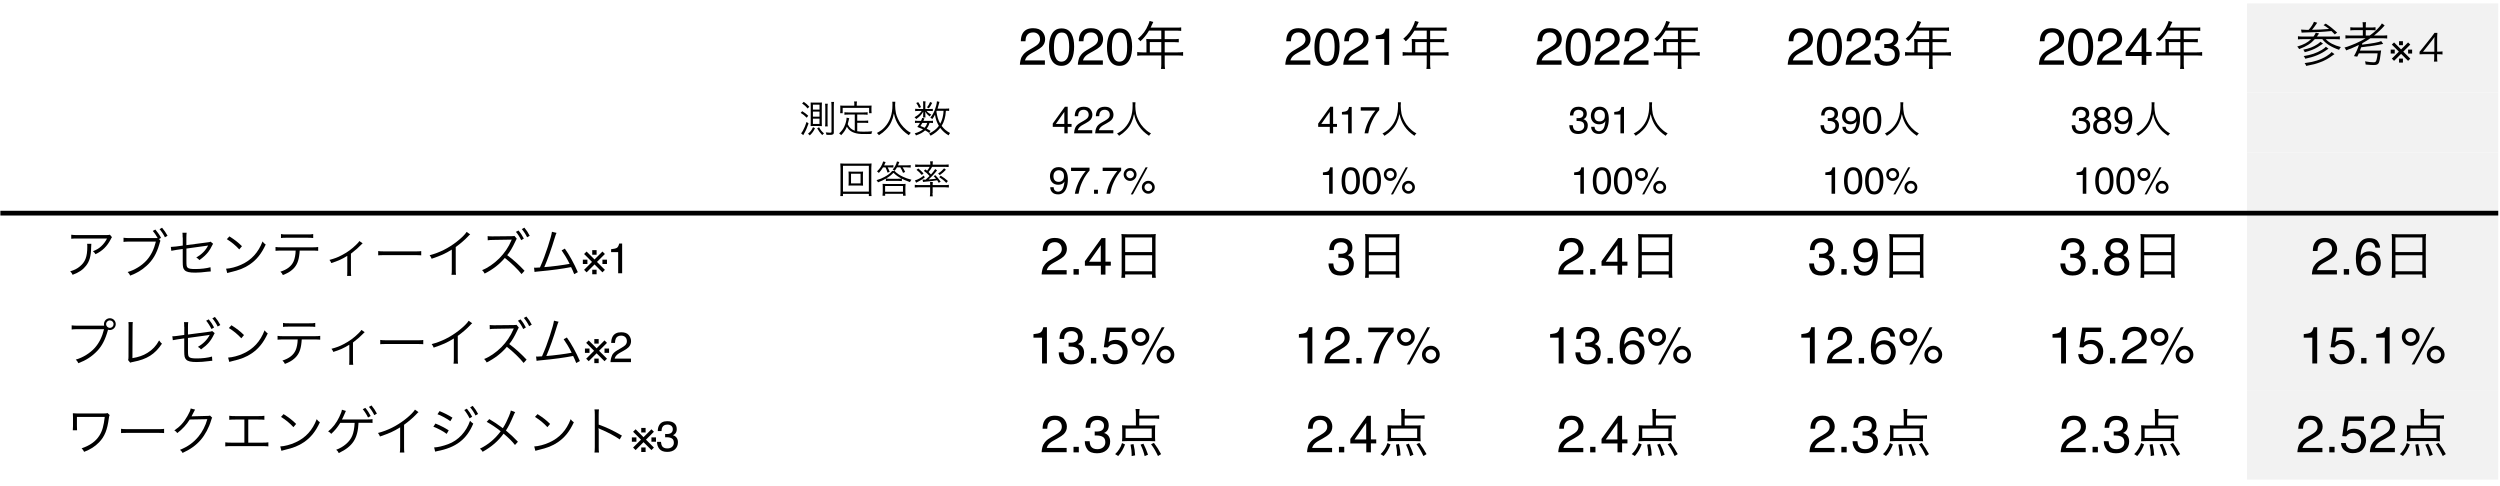 <?xml version="1.0" encoding="UTF-8"?><svg id="_レイヤー_1" xmlns="http://www.w3.org/2000/svg" xmlns:xlink="http://www.w3.org/1999/xlink" viewBox="0 0 527.45 102.54"><defs><style>.cls-1,.cls-2{fill:none;}.cls-3{clip-path:url(#clippath);}.cls-4{fill:#f2f2f2;}.cls-5{fill:#fff;}.cls-6{clip-path:url(#clippath-1);}.cls-7{clip-path:url(#clippath-4);}.cls-8{clip-path:url(#clippath-3);}.cls-9{clip-path:url(#clippath-2);}.cls-10{clip-path:url(#clippath-7);}.cls-11{clip-path:url(#clippath-8);}.cls-12{clip-path:url(#clippath-6);}.cls-13{clip-path:url(#clippath-5);}.cls-14{clip-path:url(#clippath-9);}.cls-15{clip-path:url(#clippath-20);}.cls-16{clip-path:url(#clippath-21);}.cls-17{clip-path:url(#clippath-24);}.cls-18{clip-path:url(#clippath-23);}.cls-19{clip-path:url(#clippath-22);}.cls-20{clip-path:url(#clippath-25);}.cls-21{clip-path:url(#clippath-44);}.cls-22{clip-path:url(#clippath-45);}.cls-23{clip-path:url(#clippath-40);}.cls-24{clip-path:url(#clippath-42);}.cls-25{clip-path:url(#clippath-41);}.cls-26{clip-path:url(#clippath-43);}.cls-27{clip-path:url(#clippath-46);}.cls-28{clip-path:url(#clippath-27);}.cls-29{clip-path:url(#clippath-28);}.cls-30{clip-path:url(#clippath-26);}.cls-31{clip-path:url(#clippath-29);}.cls-32{clip-path:url(#clippath-34);}.cls-33{clip-path:url(#clippath-35);}.cls-34{clip-path:url(#clippath-36);}.cls-35{clip-path:url(#clippath-37);}.cls-36{clip-path:url(#clippath-39);}.cls-37{clip-path:url(#clippath-33);}.cls-38{clip-path:url(#clippath-32);}.cls-39{clip-path:url(#clippath-30);}.cls-40{clip-path:url(#clippath-38);}.cls-41{clip-path:url(#clippath-31);}.cls-42{clip-path:url(#clippath-14);}.cls-43{clip-path:url(#clippath-13);}.cls-44{clip-path:url(#clippath-12);}.cls-45{clip-path:url(#clippath-10);}.cls-46{clip-path:url(#clippath-15);}.cls-47{clip-path:url(#clippath-17);}.cls-48{clip-path:url(#clippath-16);}.cls-49{clip-path:url(#clippath-19);}.cls-50{clip-path:url(#clippath-11);}.cls-51{clip-path:url(#clippath-18);}.cls-52{fill:#fb89a2;}.cls-52,.cls-53,.cls-54,.cls-55,.cls-56,.cls-57,.cls-58,.cls-59,.cls-60,.cls-61,.cls-62,.cls-63,.cls-64,.cls-65,.cls-66,.cls-67,.cls-68,.cls-69,.cls-70,.cls-71,.cls-72,.cls-73,.cls-74,.cls-75,.cls-76{opacity:0;}.cls-53{fill:#52a249;}.cls-54{fill:#73f098;}.cls-55{fill:#5300cb;}.cls-56{fill:#3867d3;}.cls-57{fill:#24fc93;}.cls-58{fill:#7fbef0;}.cls-59{fill:#8937e5;}.cls-60{fill:#85d142;}.cls-61{fill:#117e78;}.cls-62{fill:#049f0a;}.cls-63{fill:#081676;}.cls-64{fill:#c7c92c;}.cls-65{fill:#cef6bd;}.cls-66{fill:#c6fdb9;}.cls-67{fill:#d08c90;}.cls-68{fill:#8a9d0f;}.cls-69{fill:#b76128;}.cls-70{fill:#64eca5;}.cls-71{fill:#bc5094;}.cls-72{fill:#8eab17;}.cls-73{fill:#b9c592;}.cls-74{fill:#7cbcc5;}.cls-75{fill:#e65231;}.cls-76{fill:#02fa35;}.cls-2{stroke:#000;}</style><clipPath id="clippath"><rect class="cls-1" x="-92.67" y="-79.37" width="664.01" height="469.23"/></clipPath><clipPath id="clippath-1"><rect class="cls-1" x="-54.92" y="-38.78" width="584" height="371"/></clipPath><clipPath id="clippath-2"><rect class="cls-1" x="203.58" y="1.22" width="58" height="17.75"/></clipPath><clipPath id="clippath-3"><rect class="cls-1" x="262.58" y="1.22" width="52" height="17.75"/></clipPath><clipPath id="clippath-4"><rect class="cls-1" x="315.58" y="1.22" width="52" height="17.75"/></clipPath><clipPath id="clippath-5"><rect class="cls-1" x="368.58" y="1.22" width="52" height="17.75"/></clipPath><clipPath id="clippath-6"><rect class="cls-1" x="421.58" y="1.22" width="52" height="17.75"/></clipPath><clipPath id="clippath-7"><rect class="cls-1" x="474.58" y="1.22" width="52" height="17.75"/></clipPath><clipPath id="clippath-8"><rect class="cls-1" x="-54.92" y="-38.78" width="584" height="371"/></clipPath><clipPath id="clippath-9"><rect class="cls-1" x=".58" y="19.97" width="202" height="11.75"/></clipPath><clipPath id="clippath-10"><rect class="cls-1" x="203.58" y="19.97" width="58" height="11.75"/></clipPath><clipPath id="clippath-11"><rect class="cls-1" x="262.58" y="19.97" width="52" height="11.75"/></clipPath><clipPath id="clippath-12"><rect class="cls-1" x="315.58" y="19.97" width="52" height="11.75"/></clipPath><clipPath id="clippath-13"><rect class="cls-1" x="368.58" y="19.97" width="52" height="11.75"/></clipPath><clipPath id="clippath-14"><rect class="cls-1" x="421.58" y="19.97" width="52" height="11.75"/></clipPath><clipPath id="clippath-15"><rect class="cls-1" x="-54.92" y="-38.78" width="584" height="371"/></clipPath><clipPath id="clippath-16"><rect class="cls-1" x=".58" y="32.72" width="202" height="11.75"/></clipPath><clipPath id="clippath-17"><rect class="cls-1" x="203.58" y="32.72" width="58" height="11.75"/></clipPath><clipPath id="clippath-18"><rect class="cls-1" x="262.58" y="32.72" width="52" height="11.75"/></clipPath><clipPath id="clippath-19"><rect class="cls-1" x="315.58" y="32.72" width="52" height="11.75"/></clipPath><clipPath id="clippath-20"><rect class="cls-1" x="368.58" y="32.72" width="52" height="11.75"/></clipPath><clipPath id="clippath-21"><rect class="cls-1" x="421.58" y="32.72" width="52" height="11.75"/></clipPath><clipPath id="clippath-22"><rect class="cls-1" x="-54.92" y="-38.78" width="584" height="371"/></clipPath><clipPath id="clippath-23"><rect class="cls-1" x=".58" y="45.47" width="202" height="17.75"/></clipPath><clipPath id="clippath-24"><rect class="cls-1" x="203.58" y="45.47" width="58" height="17.75"/></clipPath><clipPath id="clippath-25"><rect class="cls-1" x="262.58" y="45.47" width="52" height="17.75"/></clipPath><clipPath id="clippath-26"><rect class="cls-1" x="315.58" y="45.47" width="52" height="17.75"/></clipPath><clipPath id="clippath-27"><rect class="cls-1" x="368.58" y="45.47" width="52" height="17.75"/></clipPath><clipPath id="clippath-28"><rect class="cls-1" x="421.58" y="45.47" width="52" height="17.75"/></clipPath><clipPath id="clippath-29"><rect class="cls-1" x="474.58" y="45.47" width="52" height="17.75"/></clipPath><clipPath id="clippath-30"><rect class="cls-1" x="-54.92" y="-38.78" width="584" height="371"/></clipPath><clipPath id="clippath-31"><rect class="cls-1" x=".58" y="64.22" width="202" height="17.75"/></clipPath><clipPath id="clippath-32"><rect class="cls-1" x="203.58" y="64.22" width="58" height="17.75"/></clipPath><clipPath id="clippath-33"><rect class="cls-1" x="262.58" y="64.22" width="52" height="17.75"/></clipPath><clipPath id="clippath-34"><rect class="cls-1" x="315.58" y="64.22" width="52" height="17.75"/></clipPath><clipPath id="clippath-35"><rect class="cls-1" x="368.58" y="64.22" width="52" height="17.75"/></clipPath><clipPath id="clippath-36"><rect class="cls-1" x="421.58" y="64.22" width="52" height="17.75"/></clipPath><clipPath id="clippath-37"><rect class="cls-1" x="474.58" y="64.22" width="52" height="17.75"/></clipPath><clipPath id="clippath-38"><rect class="cls-1" x="-54.92" y="-38.78" width="584" height="371"/></clipPath><clipPath id="clippath-39"><rect class="cls-1" x=".58" y="82.97" width="202" height="17.75"/></clipPath><clipPath id="clippath-40"><rect class="cls-1" x="203.58" y="82.97" width="58" height="17.75"/></clipPath><clipPath id="clippath-41"><rect class="cls-1" x="262.58" y="82.97" width="52" height="17.75"/></clipPath><clipPath id="clippath-42"><rect class="cls-1" x="315.58" y="82.97" width="52" height="17.75"/></clipPath><clipPath id="clippath-43"><rect class="cls-1" x="368.58" y="82.97" width="52" height="17.75"/></clipPath><clipPath id="clippath-44"><rect class="cls-1" x="421.58" y="82.97" width="52" height="17.75"/></clipPath><clipPath id="clippath-45"><rect class="cls-1" x="474.58" y="82.97" width="52" height="17.75"/></clipPath><clipPath id="clippath-46"><rect class="cls-1" x="-54.92" y="-38.78" width="584" height="371"/></clipPath></defs><g class="cls-3"><rect class="cls-5" x="-92.67" y="-79.37" width="665" height="470"/><rect class="cls-5" x="-92.67" y="-79.37" width="664.01" height="469.23"/></g><g class="cls-6"><rect class="cls-5" x=".08" y="-18.03" width="203" height="18.75"/><rect class="cls-5" x="203.08" y="-18.03" width="59" height="18.75"/><rect class="cls-5" x="262.08" y="-18.03" width="53" height="18.75"/><rect class="cls-5" x="315.08" y="-18.03" width="53" height="18.75"/><rect class="cls-5" x="368.08" y="-18.03" width="53" height="18.75"/><rect class="cls-5" x="421.08" y="-18.03" width="53" height="18.75"/><rect class="cls-5" x="474.08" y="-18.03" width="53" height="18.75"/><rect class="cls-5" x=".08" y=".72" width="203" height="18.75"/><rect class="cls-5" x="203.08" y=".72" width="59" height="18.75"/><rect class="cls-5" x="262.08" y=".72" width="53" height="18.75"/><rect class="cls-5" x="315.08" y=".72" width="53" height="18.75"/><rect class="cls-5" x="368.08" y=".72" width="53" height="18.75"/><rect class="cls-5" x="421.08" y=".72" width="53" height="18.75"/><rect class="cls-4" x="474.08" y=".72" width="53" height="18.75"/><rect class="cls-5" x=".08" y="19.47" width="203" height="12.75"/><rect class="cls-5" x="203.08" y="19.47" width="59" height="12.75"/><rect class="cls-5" x="262.08" y="19.47" width="53" height="12.75"/><rect class="cls-5" x="315.08" y="19.47" width="53" height="12.75"/><rect class="cls-5" x="368.08" y="19.47" width="53" height="12.75"/><rect class="cls-5" x="421.08" y="19.47" width="53" height="12.75"/><rect class="cls-4" x="474.08" y="19.47" width="53" height="12.75"/><rect class="cls-5" x=".08" y="32.22" width="203" height="12.75"/><rect class="cls-5" x="203.08" y="32.22" width="59" height="12.75"/><rect class="cls-5" x="262.08" y="32.22" width="53" height="12.75"/><rect class="cls-5" x="315.08" y="32.22" width="53" height="12.75"/><rect class="cls-5" x="368.08" y="32.22" width="53" height="12.75"/><rect class="cls-5" x="421.08" y="32.22" width="53" height="12.75"/><rect class="cls-4" x="474.08" y="32.22" width="53" height="12.75"/><rect class="cls-5" x=".08" y="44.97" width="203" height="18.75"/><rect class="cls-5" x="203.08" y="44.97" width="59" height="18.75"/><rect class="cls-5" x="262.08" y="44.97" width="53" height="18.75"/><rect class="cls-5" x="315.08" y="44.97" width="53" height="18.75"/><rect class="cls-5" x="368.08" y="44.97" width="53" height="18.75"/><rect class="cls-5" x="421.08" y="44.97" width="53" height="18.75"/><rect class="cls-4" x="474.08" y="44.97" width="53" height="18.75"/><rect class="cls-5" x=".08" y="63.72" width="203" height="18.75"/><rect class="cls-5" x="203.08" y="63.72" width="59" height="18.75"/><rect class="cls-5" x="262.08" y="63.72" width="53" height="18.75"/><rect class="cls-5" x="315.08" y="63.72" width="53" height="18.75"/><rect class="cls-5" x="368.08" y="63.72" width="53" height="18.75"/><rect class="cls-5" x="421.08" y="63.72" width="53" height="18.75"/><rect class="cls-4" x="474.08" y="63.72" width="53" height="18.75"/><rect class="cls-5" x=".08" y="82.47" width="203" height="18.75"/><rect class="cls-5" x="203.08" y="82.47" width="59" height="18.75"/><rect class="cls-5" x="262.08" y="82.47" width="53" height="18.75"/><rect class="cls-5" x="315.08" y="82.47" width="53" height="18.75"/><rect class="cls-5" x="368.08" y="82.47" width="53" height="18.75"/><rect class="cls-5" x="421.08" y="82.47" width="53" height="18.75"/><rect class="cls-4" x="474.08" y="82.47" width="53" height="18.75"/><rect class="cls-5" x=".08" y="101.22" width="203" height="18.75"/><rect class="cls-5" x="203.08" y="101.22" width="59" height="18.75"/><rect class="cls-5" x="262.08" y="101.22" width="53" height="18.75"/><rect class="cls-5" x="315.08" y="101.22" width="53" height="18.75"/><rect class="cls-5" x="368.08" y="101.22" width="53" height="18.75"/><rect class="cls-5" x="421.08" y="101.22" width="53" height="18.75"/><rect class="cls-5" x="474.08" y="101.22" width="53" height="18.75"/><rect class="cls-53" x="-52.92" y="-18.03" width="53" height="18.75"/><rect class="cls-58" x=".08" y="-18.03" width="203" height="18.75"/><rect class="cls-74" x="203.08" y="-18.03" width="59" height="18.75"/><rect class="cls-65" x="262.08" y="-18.03" width="53" height="18.75"/><rect class="cls-63" x="315.08" y="-18.03" width="53" height="18.75"/><rect class="cls-69" x="368.08" y="-18.03" width="53" height="18.75"/><rect class="cls-54" x="421.08" y="-18.03" width="53" height="18.75"/><rect class="cls-55" x="474.08" y="-18.03" width="53" height="18.75"/><rect class="cls-75" x="-52.92" y=".72" width="53" height="18.75"/><rect class="cls-72" x=".08" y=".72" width="203" height="18.75"/></g><g class="cls-9"><g><path d="M215.6,11.96c.24-.49,.7-.94,1.39-1.34l1.03-.6c.46-.27,.79-.5,.97-.69,.29-.3,.44-.64,.44-1.02,0-.45-.13-.8-.4-1.07s-.63-.4-1.07-.4c-.66,0-1.12,.25-1.38,.75-.14,.27-.21,.64-.23,1.12h-.98c.01-.67,.13-1.22,.37-1.64,.42-.74,1.16-1.12,2.22-1.12,.88,0,1.52,.24,1.93,.71,.41,.48,.61,1.01,.61,1.59,0,.62-.22,1.14-.65,1.58-.25,.25-.7,.56-1.35,.92l-.74,.41c-.35,.19-.63,.38-.83,.55-.36,.31-.58,.66-.68,1.04h4.2v.91h-5.28c.04-.66,.17-1.24,.41-1.73Z"/><path d="M226.1,7.23c.34,.63,.52,1.5,.52,2.6,0,1.05-.16,1.91-.47,2.59-.45,.98-1.19,1.47-2.21,1.47-.92,0-1.61-.4-2.06-1.2-.38-.67-.56-1.57-.56-2.7,0-.87,.11-1.62,.34-2.25,.42-1.17,1.19-1.75,2.29-1.75,1,0,1.72,.41,2.16,1.23Zm-.97,5.12c.3-.44,.45-1.27,.45-2.48,0-.87-.11-1.59-.32-2.16-.22-.56-.63-.85-1.25-.85-.57,0-.99,.27-1.25,.8s-.4,1.32-.4,2.37c0,.78,.08,1.41,.25,1.89,.26,.73,.7,1.09,1.32,1.09,.5,0,.9-.22,1.2-.67Z"/><path d="M227.83,11.96c.24-.49,.7-.94,1.39-1.34l1.03-.6c.46-.27,.79-.5,.97-.69,.29-.3,.44-.64,.44-1.02,0-.45-.13-.8-.4-1.07s-.63-.4-1.07-.4c-.66,0-1.12,.25-1.38,.75-.14,.27-.21,.64-.23,1.12h-.98c.01-.67,.13-1.22,.37-1.64,.42-.74,1.16-1.12,2.22-1.12,.88,0,1.52,.24,1.93,.71,.41,.48,.61,1.01,.61,1.59,0,.62-.22,1.14-.65,1.58-.25,.25-.7,.56-1.35,.92l-.74,.41c-.35,.19-.63,.38-.83,.55-.36,.31-.58,.66-.68,1.04h4.2v.91h-5.28c.04-.66,.17-1.24,.41-1.73Z"/><path d="M238.33,7.23c.34,.63,.52,1.5,.52,2.6,0,1.05-.16,1.91-.47,2.59-.45,.98-1.19,1.47-2.21,1.47-.92,0-1.61-.4-2.06-1.2-.38-.67-.56-1.57-.56-2.7,0-.87,.11-1.62,.34-2.25,.42-1.17,1.19-1.75,2.29-1.75,1,0,1.72,.41,2.16,1.23Zm-.97,5.12c.3-.44,.45-1.27,.45-2.48,0-.87-.11-1.59-.32-2.16-.22-.56-.63-.85-1.25-.85-.57,0-.99,.27-1.25,.8s-.4,1.32-.4,2.37c0,.78,.08,1.41,.25,1.89,.26,.73,.7,1.09,1.32,1.09,.5,0,.9-.22,1.2-.67Z"/></g><path d="M241.87,8.87c0-.24-.01-.43-.03-.65,.23,.02,.47,.03,.78,.03h2.39v-1.79h-2.59c-.56,.94-1.09,1.58-1.83,2.25-.18-.25-.29-.36-.53-.53,1.09-.92,1.68-1.73,2.2-2.96,.14-.32,.22-.57,.28-.8l.78,.22c-.04,.09-.08,.17-.14,.3l-.42,.89h5.46c.48,0,.71-.01,.99-.05v.75c-.28-.04-.54-.06-.99-.06h-2.49v1.79h1.99c.45,0,.69-.01,.98-.06v.73c-.29-.03-.55-.04-.97-.04h-2v2.16h2.77c.5,0,.8-.02,1.11-.07v.79c-.32-.04-.66-.07-1.11-.07h-2.77v1.82c0,.47,.02,.74,.08,1.02h-.87c.05-.27,.07-.52,.07-1.02v-1.82h-3.97c-.45,0-.79,.02-1.11,.07v-.79c.32,.04,.63,.07,1.11,.07h.84v-2.17Zm3.14,2.17v-2.16h-2.42v2.16h2.42Z"/></g><g class="cls-8"><g><path d="M271.6,11.96c.24-.49,.7-.94,1.39-1.34l1.03-.6c.46-.27,.79-.5,.97-.69,.29-.3,.44-.64,.44-1.02,0-.45-.13-.8-.4-1.07s-.63-.4-1.07-.4c-.66,0-1.12,.25-1.38,.75-.14,.27-.21,.64-.23,1.12h-.98c.01-.67,.13-1.22,.37-1.64,.42-.74,1.16-1.12,2.22-1.12,.88,0,1.52,.24,1.93,.71s.61,1.01,.61,1.59c0,.62-.22,1.14-.65,1.58-.25,.25-.7,.56-1.35,.92l-.74,.41c-.35,.19-.63,.38-.83,.55-.36,.31-.58,.66-.68,1.04h4.2v.91h-5.28c.04-.66,.17-1.24,.41-1.73Z"/><path d="M282.1,7.23c.34,.63,.52,1.5,.52,2.6,0,1.05-.16,1.91-.47,2.59-.45,.98-1.19,1.47-2.21,1.47-.92,0-1.61-.4-2.06-1.2-.38-.67-.56-1.57-.56-2.7,0-.87,.11-1.62,.34-2.25,.42-1.17,1.19-1.75,2.29-1.75,1,0,1.71,.41,2.16,1.23Zm-.97,5.12c.3-.44,.45-1.27,.45-2.48,0-.87-.11-1.59-.32-2.16-.21-.56-.63-.85-1.25-.85-.57,0-.99,.27-1.25,.8s-.4,1.32-.4,2.37c0,.78,.08,1.41,.25,1.89,.26,.73,.7,1.09,1.32,1.09,.5,0,.9-.22,1.2-.67Z"/><path d="M283.83,11.96c.24-.49,.7-.94,1.39-1.34l1.03-.6c.46-.27,.79-.5,.97-.69,.29-.3,.44-.64,.44-1.02,0-.45-.13-.8-.4-1.07s-.63-.4-1.07-.4c-.66,0-1.12,.25-1.38,.75-.14,.27-.21,.64-.23,1.12h-.98c.01-.67,.13-1.22,.37-1.64,.42-.74,1.16-1.12,2.22-1.12,.88,0,1.52,.24,1.93,.71s.61,1.01,.61,1.59c0,.62-.22,1.14-.65,1.58-.25,.25-.7,.56-1.35,.92l-.74,.41c-.35,.19-.63,.38-.83,.55-.36,.31-.58,.66-.68,1.04h4.2v.91h-5.28c.04-.66,.17-1.24,.41-1.73Z"/><path d="M290.25,8.24v-.74c.7-.07,1.18-.18,1.46-.34,.28-.16,.48-.54,.62-1.13h.76v7.66h-1.03v-5.45h-1.81Z"/></g><path d="M297.87,8.87c0-.24-.01-.43-.03-.65,.23,.02,.47,.03,.78,.03h2.39v-1.79h-2.59c-.56,.94-1.09,1.58-1.83,2.25-.18-.25-.29-.36-.53-.53,1.09-.92,1.68-1.73,2.2-2.96,.14-.32,.22-.57,.28-.8l.78,.22c-.04,.09-.08,.17-.14,.3l-.42,.89h5.46c.48,0,.71-.01,.99-.05v.75c-.28-.04-.54-.06-.99-.06h-2.49v1.79h1.99c.45,0,.69-.01,.98-.06v.73c-.29-.03-.55-.04-.97-.04h-2v2.16h2.77c.5,0,.8-.02,1.11-.07v.79c-.32-.04-.66-.07-1.11-.07h-2.77v1.82c0,.47,.02,.74,.08,1.02h-.87c.05-.27,.07-.52,.07-1.02v-1.82h-3.97c-.45,0-.79,.02-1.11,.07v-.79c.32,.04,.63,.07,1.11,.07h.84v-2.17Zm3.14,2.17v-2.16h-2.42v2.16h2.42Z"/></g><g class="cls-7"><g><path d="M324.6,11.96c.24-.49,.7-.94,1.39-1.34l1.03-.6c.46-.27,.79-.5,.97-.69,.29-.3,.44-.64,.44-1.02,0-.45-.13-.8-.4-1.07s-.63-.4-1.07-.4c-.66,0-1.12,.25-1.38,.75-.14,.27-.21,.64-.23,1.12h-.98c.01-.67,.13-1.22,.37-1.64,.42-.74,1.16-1.12,2.22-1.12,.88,0,1.52,.24,1.93,.71s.61,1.01,.61,1.59c0,.62-.22,1.14-.65,1.58-.25,.25-.7,.56-1.35,.92l-.74,.41c-.35,.19-.63,.38-.83,.55-.36,.31-.58,.66-.68,1.04h4.2v.91h-5.28c.04-.66,.17-1.24,.41-1.73Z"/><path d="M335.1,7.23c.34,.63,.52,1.5,.52,2.6,0,1.05-.16,1.91-.47,2.59-.45,.98-1.19,1.47-2.21,1.47-.92,0-1.61-.4-2.06-1.2-.38-.67-.56-1.57-.56-2.7,0-.87,.11-1.62,.34-2.25,.42-1.17,1.19-1.75,2.29-1.75,1,0,1.71,.41,2.16,1.23Zm-.97,5.12c.3-.44,.45-1.27,.45-2.48,0-.87-.11-1.59-.32-2.16-.21-.56-.63-.85-1.25-.85-.57,0-.99,.27-1.25,.8s-.4,1.32-.4,2.37c0,.78,.08,1.41,.25,1.89,.26,.73,.7,1.09,1.32,1.09,.5,0,.9-.22,1.2-.67Z"/><path d="M336.83,11.96c.24-.49,.7-.94,1.39-1.34l1.03-.6c.46-.27,.79-.5,.97-.69,.29-.3,.44-.64,.44-1.02,0-.45-.13-.8-.4-1.07s-.63-.4-1.07-.4c-.66,0-1.12,.25-1.38,.75-.14,.27-.21,.64-.23,1.12h-.98c.01-.67,.13-1.22,.37-1.64,.42-.74,1.16-1.12,2.22-1.12,.88,0,1.52,.24,1.93,.71s.61,1.01,.61,1.59c0,.62-.22,1.14-.65,1.58-.25,.25-.7,.56-1.35,.92l-.74,.41c-.35,.19-.63,.38-.83,.55-.36,.31-.58,.66-.68,1.04h4.2v.91h-5.28c.04-.66,.17-1.24,.41-1.73Z"/><path d="M342.95,11.96c.24-.49,.7-.94,1.39-1.34l1.03-.6c.46-.27,.79-.5,.97-.69,.29-.3,.44-.64,.44-1.02,0-.45-.13-.8-.4-1.07s-.63-.4-1.07-.4c-.66,0-1.12,.25-1.38,.75-.14,.27-.21,.64-.23,1.12h-.98c.01-.67,.13-1.22,.37-1.64,.42-.74,1.16-1.12,2.22-1.12,.88,0,1.52,.24,1.93,.71,.41,.48,.61,1.01,.61,1.59,0,.62-.22,1.14-.65,1.58-.25,.25-.7,.56-1.35,.92l-.74,.41c-.35,.19-.63,.38-.83,.55-.36,.31-.58,.66-.68,1.04h4.2v.91h-5.28c.04-.66,.17-1.24,.41-1.73Z"/></g><path d="M350.87,8.87c0-.24-.01-.43-.03-.65,.23,.02,.47,.03,.78,.03h2.39v-1.79h-2.59c-.56,.94-1.09,1.58-1.83,2.25-.18-.25-.29-.36-.53-.53,1.09-.92,1.68-1.73,2.2-2.96,.14-.32,.22-.57,.28-.8l.78,.22c-.04,.09-.08,.17-.14,.3l-.42,.89h5.46c.48,0,.71-.01,.99-.05v.75c-.28-.04-.54-.06-.99-.06h-2.49v1.79h1.99c.45,0,.69-.01,.98-.06v.73c-.29-.03-.55-.04-.97-.04h-2v2.16h2.77c.5,0,.8-.02,1.11-.07v.79c-.32-.04-.66-.07-1.11-.07h-2.77v1.82c0,.47,.02,.74,.08,1.02h-.87c.05-.27,.07-.52,.07-1.02v-1.82h-3.97c-.45,0-.79,.02-1.11,.07v-.79c.32,.04,.63,.07,1.11,.07h.84v-2.17Zm3.14,2.17v-2.16h-2.42v2.16h2.42Z"/></g><g class="cls-13"><g><path d="M377.6,11.96c.24-.49,.7-.94,1.39-1.34l1.03-.6c.46-.27,.79-.5,.97-.69,.29-.3,.44-.64,.44-1.02,0-.45-.13-.8-.4-1.07s-.63-.4-1.07-.4c-.66,0-1.12,.25-1.38,.75-.14,.27-.21,.64-.23,1.12h-.98c.01-.67,.13-1.22,.37-1.64,.42-.74,1.16-1.12,2.22-1.12,.88,0,1.52,.24,1.93,.71s.61,1.01,.61,1.59c0,.62-.22,1.14-.65,1.58-.25,.25-.7,.56-1.35,.92l-.74,.41c-.35,.19-.63,.38-.83,.55-.36,.31-.58,.66-.68,1.04h4.2v.91h-5.28c.04-.66,.17-1.24,.41-1.73Z"/><path d="M388.1,7.23c.34,.63,.52,1.5,.52,2.6,0,1.05-.16,1.91-.47,2.59-.45,.98-1.19,1.47-2.21,1.47-.92,0-1.61-.4-2.06-1.2-.38-.67-.56-1.57-.56-2.7,0-.87,.11-1.62,.34-2.25,.42-1.17,1.19-1.75,2.29-1.75,1,0,1.71,.41,2.16,1.23Zm-.97,5.12c.3-.44,.45-1.27,.45-2.48,0-.87-.11-1.59-.32-2.16-.21-.56-.63-.85-1.25-.85-.57,0-.99,.27-1.25,.8s-.4,1.32-.4,2.37c0,.78,.08,1.41,.25,1.89,.26,.73,.7,1.09,1.32,1.09,.5,0,.9-.22,1.2-.67Z"/><path d="M389.83,11.96c.24-.49,.7-.94,1.39-1.34l1.03-.6c.46-.27,.79-.5,.97-.69,.29-.3,.44-.64,.44-1.02,0-.45-.13-.8-.4-1.07s-.63-.4-1.07-.4c-.66,0-1.12,.25-1.38,.75-.14,.27-.21,.64-.23,1.12h-.98c.01-.67,.13-1.22,.37-1.64,.42-.74,1.16-1.12,2.22-1.12,.88,0,1.52,.24,1.93,.71s.61,1.01,.61,1.59c0,.62-.22,1.14-.65,1.58-.25,.25-.7,.56-1.35,.92l-.74,.41c-.35,.19-.63,.38-.83,.55-.36,.31-.58,.66-.68,1.04h4.2v.91h-5.28c.04-.66,.17-1.24,.41-1.73Z"/><path d="M396.07,13.15c-.41-.5-.62-1.11-.62-1.82h1.01c.04,.5,.14,.86,.28,1.08,.25,.4,.7,.61,1.36,.61,.51,0,.92-.14,1.22-.41,.31-.27,.46-.62,.46-1.05,0-.53-.16-.9-.49-1.11s-.77-.32-1.35-.32c-.06,0-.13,0-.2,0s-.13,0-.2,0v-.85c.1,.01,.18,.02,.25,.02,.07,0,.14,0,.22,0,.36,0,.66-.06,.89-.17,.41-.2,.61-.56,.61-1.07,0-.38-.14-.68-.41-.89-.27-.21-.59-.31-.95-.31-.64,0-1.09,.21-1.34,.64-.14,.24-.21,.57-.23,1.01h-.96c0-.57,.12-1.06,.34-1.46,.39-.72,1.09-1.07,2.08-1.07,.78,0,1.39,.17,1.82,.52,.43,.35,.64,.86,.64,1.52,0,.47-.13,.86-.38,1.15-.16,.18-.36,.33-.61,.43,.4,.11,.72,.33,.95,.64,.23,.32,.34,.71,.34,1.16,0,.73-.24,1.33-.73,1.79s-1.17,.69-2.06,.69-1.57-.25-1.98-.75Z"/></g><path d="M403.87,8.87c0-.24-.01-.43-.03-.65,.23,.02,.47,.03,.78,.03h2.39v-1.79h-2.59c-.56,.94-1.09,1.58-1.83,2.25-.18-.25-.29-.36-.53-.53,1.09-.92,1.68-1.73,2.2-2.96,.14-.32,.22-.57,.28-.8l.78,.22c-.04,.09-.08,.17-.14,.3l-.42,.89h5.46c.48,0,.71-.01,.99-.05v.75c-.28-.04-.54-.06-.99-.06h-2.49v1.79h1.99c.45,0,.69-.01,.98-.06v.73c-.29-.03-.55-.04-.97-.04h-2v2.16h2.77c.5,0,.8-.02,1.11-.07v.79c-.32-.04-.66-.07-1.11-.07h-2.77v1.82c0,.47,.02,.74,.08,1.02h-.87c.05-.27,.07-.52,.07-1.02v-1.82h-3.97c-.45,0-.79,.02-1.11,.07v-.79c.32,.04,.63,.07,1.11,.07h.84v-2.17Zm3.14,2.17v-2.16h-2.42v2.16h2.42Z"/></g><g class="cls-12"><g><path d="M430.6,11.96c.24-.49,.7-.94,1.39-1.34l1.03-.6c.46-.27,.79-.5,.97-.69,.29-.3,.44-.64,.44-1.02,0-.45-.13-.8-.4-1.07s-.63-.4-1.07-.4c-.66,0-1.12,.25-1.38,.75-.14,.27-.21,.64-.23,1.12h-.98c.01-.67,.13-1.22,.37-1.64,.42-.74,1.16-1.12,2.22-1.12,.88,0,1.52,.24,1.93,.71s.61,1.01,.61,1.59c0,.62-.22,1.14-.65,1.58-.25,.25-.7,.56-1.35,.92l-.74,.41c-.35,.19-.63,.38-.83,.55-.36,.31-.58,.66-.68,1.04h4.2v.91h-5.28c.04-.66,.17-1.24,.41-1.73Z"/><path d="M441.1,7.23c.34,.63,.52,1.5,.52,2.6,0,1.05-.16,1.91-.47,2.59-.45,.98-1.19,1.47-2.21,1.47-.92,0-1.61-.4-2.06-1.2-.38-.67-.56-1.57-.56-2.7,0-.87,.11-1.62,.34-2.25,.42-1.17,1.19-1.75,2.29-1.75,1,0,1.71,.41,2.16,1.23Zm-.97,5.12c.3-.44,.45-1.27,.45-2.48,0-.87-.11-1.59-.32-2.16-.21-.56-.63-.85-1.25-.85-.57,0-.99,.27-1.25,.8s-.4,1.32-.4,2.37c0,.78,.08,1.41,.25,1.89,.26,.73,.7,1.09,1.32,1.09,.5,0,.9-.22,1.2-.67Z"/><path d="M442.83,11.96c.24-.49,.7-.94,1.39-1.34l1.03-.6c.46-.27,.79-.5,.97-.69,.29-.3,.44-.64,.44-1.02,0-.45-.13-.8-.4-1.07s-.63-.4-1.07-.4c-.66,0-1.12,.25-1.38,.75-.14,.27-.21,.64-.23,1.12h-.98c.01-.67,.13-1.22,.37-1.64,.42-.74,1.16-1.12,2.22-1.12,.88,0,1.52,.24,1.93,.71s.61,1.01,.61,1.59c0,.62-.22,1.14-.65,1.58-.25,.25-.7,.56-1.35,.92l-.74,.41c-.35,.19-.63,.38-.83,.55-.36,.31-.58,.66-.68,1.04h4.2v.91h-5.28c.04-.66,.17-1.24,.41-1.73Z"/><path d="M451.85,13.69v-1.88h-3.37v-.95l3.52-4.89h.82v4.99h1.13v.84h-1.13v1.88h-.97Zm-.02-2.72v-3.49l-2.46,3.49h2.46Z"/></g><path d="M456.87,8.87c0-.24-.01-.43-.03-.65,.23,.02,.47,.03,.78,.03h2.39v-1.79h-2.59c-.56,.94-1.09,1.58-1.83,2.25-.18-.25-.29-.36-.53-.53,1.09-.92,1.68-1.73,2.2-2.96,.14-.32,.22-.57,.28-.8l.78,.22c-.04,.09-.08,.17-.14,.3l-.42,.89h5.46c.48,0,.71-.01,.99-.05v.75c-.28-.04-.54-.06-.99-.06h-2.49v1.79h1.99c.45,0,.69-.01,.98-.06v.73c-.29-.03-.55-.04-.97-.04h-2v2.16h2.77c.5,0,.8-.02,1.11-.07v.79c-.32-.04-.66-.07-1.11-.07h-2.77v1.82c0,.47,.02,.74,.08,1.02h-.87c.05-.27,.07-.52,.07-1.02v-1.82h-3.97c-.45,0-.79,.02-1.11,.07v-.79c.32,.04,.63,.07,1.11,.07h.84v-2.17Zm3.14,2.17v-2.16h-2.42v2.16h2.42Z"/></g><g class="cls-10"><g><path d="M488.1,7.71c.27-.36,.37-.53,.47-.81l.71,.15c-.18,.28-.29,.45-.45,.66h3.74c.52,0,.84-.02,1.09-.06v.66c-.27-.03-.6-.05-1.08-.05h-1.89c.62,.71,1.76,1.31,3.19,1.67-.17,.18-.28,.34-.38,.58-1.63-.55-2.86-1.33-3.54-2.25h-1.58c-.85,.95-1.74,1.51-3.31,2.1-.14-.26-.22-.36-.41-.53,1.37-.41,2.18-.84,2.95-1.57h-1.69c-.48,0-.81,.02-1.1,.05v-.66c.25,.04,.58,.06,1.09,.06h2.19Zm-2.62-1.47c.26,.03,.82,.06,1.1,.06,0,0,.11,0,.24,0h.26c.59-.68,.91-1.17,1.12-1.71l.68,.21q-.05,.07-.2,.3c-.26,.4-.57,.81-.89,1.19,1.22-.02,2.52-.09,3.6-.18-.33-.26-.55-.42-1.17-.82l.47-.31c.98,.65,1.52,1.08,2.4,1.89l-.49,.39c-.38-.39-.49-.5-.71-.71-1.74,.18-3.63,.28-5.77,.31-.23,0-.36,.01-.52,.03l-.12-.64Zm4.63,2.97q-.79,.54-1.15,.75c-.82,.48-1.52,.75-2.71,1.05-.09-.25-.15-.35-.31-.53,1.25-.24,2.13-.58,2.98-1.14,.27-.18,.47-.34,.65-.53l.54,.4Zm1.15,1.06q-.08,.05-.39,.27c-1.26,.9-2.67,1.48-4.51,1.85-.11-.29-.16-.37-.33-.56,1.56-.24,2.69-.63,3.82-1.3,.43-.26,.71-.47,.86-.67l.55,.41Zm1.27,1.15c-.12,.08-.15,.1-.32,.22-.88,.67-1.68,1.11-2.66,1.48-.91,.35-1.61,.53-2.99,.79-.07-.23-.15-.38-.33-.6,1.87-.22,3.36-.69,4.61-1.45,.5-.31,.87-.61,1.08-.88l.61,.44Z"/><path d="M495.98,8.07c-.47,0-.81,.02-1.14,.06v-.69c.24,.04,.57,.06,1.13,.06h2.54v-1.14h-1.55c-.51,0-.78,0-1.09,.05v-.67c.24,.04,.55,.06,1.09,.06h1.55v-.18c0-.42-.02-.64-.06-.94h.74c-.05,.24-.06,.5-.06,.94v.18h.96c.54,0,.85-.02,1.1-.06v.67c-.26-.04-.52-.05-1.06-.05h-1v1.14h.82c.91-.66,1.43-1.12,2.03-1.8,.29-.34,.44-.54,.55-.76l.58,.42c-.06,.07-.08,.09-.17,.2-.46,.54-1.3,1.33-2.08,1.94h1.69c.53,0,.85-.02,1.1-.06v.69c-.31-.04-.67-.06-1.1-.06h-2.45c-.54,.38-1.04,.69-1.69,1.04-.04,.14-.05,.18-.08,.31,2.15-.24,3.56-.5,4.06-.75l.41,.59c-1.19,.28-2.6,.49-4.64,.71-.09,.27-.14,.4-.26,.71h3.34c.65,0,.9,0,1.13-.04-.03,.09-.04,.24-.08,.57-.09,.89-.24,1.68-.4,2.02-.16,.36-.45,.49-1.12,.49-.41,0-.88-.03-1.67-.11-.02-.28-.04-.38-.13-.67,.63,.12,1.37,.2,1.81,.2,.37,0,.5-.1,.61-.48,.11-.36,.17-.74,.24-1.41h-3.96c-.09,.19-.15,.33-.34,.7l-.69-.11c.51-.92,.82-1.61,1.04-2.36-.83,.42-1.72,.79-2.69,1.15-.08-.22-.16-.36-.35-.59,1.66-.51,3.24-1.21,4.46-1.97h-3.12Z"/></g><path d="M505.24,10.47v.82h-.85v-.82h.85Zm2.82-1.52l.46,.46-1.48,1.48,1.48,1.48-.46,.47-1.48-1.48-1.48,1.48-.47-.47,1.48-1.48-1.48-1.48,.47-.46,1.48,1.48,1.48-1.48Zm-1.91-.26h.82v.85h-.82v-.85Zm0,3.67h.82v.85h-.82v-.85Zm2.76-1.89v.82h-.85v-.82h.85Z"/><path d="M510.5,10.9c.17-.19,.35-.42,.52-.62l2.02-2.53c.27-.34,.42-.54,.6-.82h.6c-.04,.47-.05,.72-.05,1.35v2.62h.3c.34,0,.54-.02,.83-.06v.66c-.3-.04-.5-.06-.84-.06h-.3v.69c0,.38,.02,.57,.06,.86h-.73c.05-.28,.06-.5,.06-.86v-.69h-2.14c-.45,0-.69,0-.95,.03v-.6Zm3.1-2.01c0-.42,0-.68,.05-1.09-.17,.24-.37,.5-.6,.8l-1.84,2.32h2.39v-2.03Z"/></g><g class="cls-11"><rect class="cls-66" x="-52.92" y="19.47" width="53" height="12.75"/></g><g class="cls-14"><g><path d="M169.24,23.45c.53,.33,.85,.57,1.28,.97l-.32,.42c-.44-.46-.76-.71-1.27-1.02l.31-.36Zm1.35,2.59c-.29,.86-.56,1.49-.94,2.14-.1,.18-.14,.25-.18,.34l-.46-.4c.14-.14,.25-.29,.4-.57,.32-.58,.51-1.05,.76-1.83l.42,.31Zm-1.02-4.56c.52,.37,.82,.62,1.18,1.04l-.35,.37c-.35-.43-.66-.71-1.17-1.06l.34-.34Zm2.38,5.56c-.31,.66-.57,1.02-1.1,1.53-.14-.17-.22-.24-.38-.35,.55-.46,.78-.75,1.06-1.39l.42,.22Zm-.26-.46c-.28,0-.5,0-.66,.02,.02-.22,.02-.36,.02-.83v-3.42c0-.28,0-.53-.02-.72,.17,.02,.34,.02,.64,.02h1.09c.26,0,.42,0,.65-.02-.02,.22-.03,.44-.03,.8v3.4c0,.34,0,.59,.02,.78-.25-.02-.46-.02-.71-.02h-.99Zm-.18-3.45h1.39v-1.05h-1.39v1.05Zm0,1.48h1.39v-1.06h-1.39v1.06Zm0,1.54h1.39v-1.12h-1.39v1.12Zm1.3,.7c.31,.58,.55,.88,1.04,1.3-.14,.1-.22,.17-.38,.35-.47-.5-.72-.83-1.06-1.43l.4-.22Zm1.26-.17c.03-.21,.05-.45,.05-.82v-3.16c0-.37-.02-.59-.05-.82h.58c-.04,.22-.05,.43-.05,.82v3.15c0,.41,0,.62,.04,.82h-.58Zm1.86,1.17c0,.49-.17,.61-.86,.61-.15,0-.53,0-.71-.02-.04-.23-.06-.34-.14-.51,.3,.04,.58,.06,.8,.06,.36,0,.41-.02,.41-.21v-5.33c0-.4-.02-.66-.05-.94h.59c-.03,.23-.05,.49-.05,.94v5.41Z"/><path d="M180.37,24.17h-1.42c-.34,0-.55,.02-.79,.05v-.55c.22,.03,.44,.05,.79,.05h3.31c.35,0,.58-.02,.79-.05v.55c-.22-.03-.44-.05-.79-.05h-1.4v1.3h1.54c.34,0,.56-.02,.77-.05v.54c-.23-.04-.44-.05-.77-.05h-1.54v1.78c.35,.06,.74,.09,1.3,.09,.65,0,1.2-.02,1.87-.08-.1,.2-.14,.33-.18,.56-.7,.02-.75,.02-.97,.02-1.18,0-1.34,0-1.75-.06-1.25-.18-2.03-.66-2.45-1.5-.33,.76-.62,1.18-1.22,1.81-.14-.17-.19-.22-.42-.38,.55-.52,.81-.86,1.08-1.42,.27-.56,.49-1.37,.49-1.82v-.08l.56,.11q-.02,.1-.1,.42c-.04,.19-.16,.66-.22,.85,.21,.43,.35,.62,.63,.88,.23,.2,.5,.35,.86,.49v-3.4Zm-.12-2.26c0-.18-.02-.31-.05-.5h.62c-.04,.18-.06,.32-.06,.5v.39h2.33c.31,0,.54,0,.8-.03-.02,.17-.03,.32-.03,.54v.5c0,.24,0,.4,.03,.57h-.52v-1.12h-5.58v1.12h-.53c.02-.18,.03-.32,.03-.57v-.5c0-.21,0-.39-.03-.54,.26,.02,.49,.03,.81,.03h2.17v-.38Z"/><path d="M188.89,21.46c-.02,.14-.04,.46-.04,.71,0,.47,.08,1.29,.18,1.74,.14,.64,.57,1.58,1.03,2.24,.32,.45,.75,.9,1.18,1.26,.26,.22,.46,.35,.93,.62-.19,.18-.28,.27-.42,.5-.98-.66-1.55-1.22-2.12-2.05-.5-.73-.8-1.47-1.04-2.54-.14,.76-.28,1.19-.55,1.78-.28,.62-.63,1.13-1.14,1.64-.45,.46-.78,.73-1.47,1.17-.14-.22-.23-.32-.43-.47,.81-.45,1.17-.71,1.63-1.21,1.11-1.19,1.66-2.73,1.66-4.69,0-.34,0-.5-.03-.7h.64Z"/><path d="M196.27,22.99c.28,0,.4,0,.54-.03v.48c-.14-.02-.27-.03-.54-.03h-.78c.23,.3,.54,.54,.98,.78-.14,.13-.14,.14-.31,.38-.47-.35-.68-.58-.96-1.04,.02,.22,.03,.32,.03,.46v.45c0,.12,0,.23,.03,.34h-.52c.02-.1,.03-.22,.03-.33v-.45c0-.15,0-.24,.03-.46-.41,.7-.72,1.02-1.5,1.58-.11-.17-.2-.26-.35-.38,.57-.34,.86-.56,1.18-.91,.11-.13,.16-.18,.32-.42h-.74c-.3,0-.46,0-.63,.04v-.5c.17,.03,.34,.04,.65,.04h1.04v-1.07c0-.21,0-.35-.04-.54h.54c-.03,.18-.04,.31-.04,.54v1.07h1.06Zm-.22,5.07c-.37-.27-.5-.36-.87-.55-.5,.46-.98,.73-1.93,1.06-.07-.18-.14-.29-.26-.44,.74-.2,1.29-.47,1.76-.85-.36-.17-.58-.26-1.22-.5,.27-.37,.37-.51,.57-.86h-.49c-.26,0-.42,0-.57,.04v-.5c.14,.03,.29,.04,.57,.04h.71c.1-.2,.14-.31,.24-.63l.48,.11c-.1,.26-.14,.34-.22,.52h1.46c.28,0,.42,0,.56-.04v.5c-.16-.03-.3-.04-.58-.04h-.15c-.18,.6-.3,.82-.61,1.22,.34,.17,.46,.24,.83,.47l-.28,.44Zm-2.33-6.52c.27,.39,.42,.64,.6,1.06l-.43,.18c-.17-.43-.31-.69-.58-1.05l.41-.18Zm.89,4.38c-.13,.22-.21,.34-.41,.66,.43,.17,.58,.22,.89,.37,.28-.34,.41-.58,.54-1.02h-1.02Zm2.06-4.21c-.27,.54-.42,.78-.7,1.14l-.4-.2c.31-.38,.49-.69,.66-1.14l.43,.2Zm3.57,1.7c-.18-.03-.27-.04-.68-.04-.06,.8-.11,1.2-.27,1.74-.15,.54-.34,.98-.62,1.44,.49,.66,1.02,1.11,1.77,1.51-.13,.16-.19,.27-.3,.5-.73-.42-1.28-.91-1.77-1.58-.5,.64-1.14,1.17-2.03,1.65-.1-.19-.19-.31-.33-.45,.94-.46,1.57-.94,2.07-1.63-.43-.72-.66-1.37-.82-2.35-.19,.38-.32,.59-.58,.93-.14-.16-.22-.22-.4-.31,.42-.49,.7-.98,.98-1.73,.22-.58,.38-1.21,.41-1.72l.54,.12q-.04,.11-.14,.5c-.1,.39-.16,.62-.26,.93h1.7c.37,0,.53,0,.74-.05v.54Zm-2.61-.04c-.03,.07-.03,.09-.07,.18,.18,1.11,.38,1.79,.81,2.54,.3-.54,.49-1.12,.6-1.79,.06-.29,.07-.46,.1-.93h-1.43Z"/></g></g><g class="cls-45"><g><path d="M224.56,28.13v-1.37h-2.45v-.69l2.56-3.55h.59v3.63h.82v.61h-.82v1.37h-.7Zm-.01-1.98v-2.54l-1.79,2.54h1.79Z"/><path d="M226.9,26.87c.17-.36,.51-.68,1.01-.97l.75-.43c.34-.2,.57-.36,.71-.5,.21-.22,.32-.46,.32-.74,0-.33-.1-.58-.29-.78-.2-.19-.46-.29-.78-.29-.48,0-.81,.18-1,.55-.1,.2-.15,.47-.16,.81h-.71c0-.49,.1-.88,.27-1.19,.3-.54,.84-.81,1.61-.81,.64,0,1.11,.17,1.4,.52s.44,.73,.44,1.16c0,.45-.16,.83-.47,1.15-.18,.18-.51,.41-.98,.67l-.54,.3c-.26,.14-.46,.27-.6,.4-.26,.23-.42,.48-.49,.75h3.05v.66h-3.84c.03-.48,.13-.9,.3-1.26Z"/><path d="M231.35,26.87c.17-.36,.51-.68,1.01-.97l.75-.43c.34-.2,.57-.36,.71-.5,.21-.22,.32-.46,.32-.74,0-.33-.1-.58-.29-.78-.2-.19-.46-.29-.78-.29-.48,0-.81,.18-1,.55-.1,.2-.15,.47-.16,.81h-.71c0-.49,.1-.88,.27-1.19,.3-.54,.84-.81,1.61-.81,.64,0,1.11,.17,1.4,.52s.44,.73,.44,1.16c0,.45-.16,.83-.47,1.15-.18,.18-.51,.41-.98,.67l-.54,.3c-.26,.14-.46,.27-.6,.4-.26,.23-.42,.48-.49,.75h3.05v.66h-3.84c.03-.48,.13-.9,.3-1.26Z"/></g><path d="M239.56,21.58c-.02,.14-.04,.46-.04,.71,0,.47,.08,1.29,.18,1.74,.14,.64,.57,1.58,1.03,2.24,.32,.45,.75,.9,1.18,1.26,.26,.22,.46,.35,.93,.62-.19,.18-.28,.27-.42,.5-.97-.66-1.55-1.22-2.12-2.05-.5-.73-.8-1.47-1.04-2.54-.14,.76-.28,1.19-.55,1.78-.28,.62-.63,1.13-1.14,1.64-.45,.46-.78,.73-1.47,1.17-.14-.22-.23-.32-.43-.47,.81-.45,1.17-.71,1.63-1.21,1.11-1.19,1.66-2.73,1.66-4.69,0-.34,0-.5-.03-.7h.64Z"/></g><g class="cls-50"><g><path d="M280.56,28.13v-1.37h-2.45v-.69l2.56-3.55h.59v3.63h.82v.61h-.82v1.37h-.7Zm-.01-1.98v-2.54l-1.79,2.54h1.79Z"/><path d="M283.12,24.17v-.54c.51-.05,.86-.13,1.06-.25,.2-.12,.35-.39,.45-.82h.55v5.57h-.75v-3.96h-1.32Z"/><path d="M290.99,22.63v.61c-.18,.17-.42,.48-.72,.91-.3,.43-.56,.9-.79,1.4-.23,.49-.4,.93-.52,1.33-.08,.26-.17,.67-.29,1.25h-.78c.18-1.07,.57-2.13,1.17-3.19,.36-.62,.73-1.16,1.12-1.61h-3.09v-.71h3.89Z"/></g><path d="M295.56,21.58c-.02,.14-.04,.46-.04,.71,0,.47,.08,1.29,.18,1.74,.14,.64,.57,1.58,1.03,2.24,.32,.45,.75,.9,1.18,1.26,.26,.22,.46,.35,.93,.62-.19,.18-.28,.27-.42,.5-.97-.66-1.55-1.22-2.12-2.05-.5-.73-.8-1.47-1.04-2.54-.14,.76-.28,1.19-.55,1.78-.28,.62-.63,1.13-1.14,1.64-.45,.46-.78,.73-1.47,1.17-.14-.22-.23-.32-.43-.47,.81-.45,1.17-.71,1.63-1.21,1.11-1.19,1.66-2.73,1.66-4.69,0-.34,0-.5-.03-.7h.64Z"/></g><g class="cls-44"><g><path d="M331.54,27.74c-.3-.36-.45-.81-.45-1.33h.73c.03,.36,.1,.62,.2,.79,.18,.29,.51,.44,.99,.44,.37,0,.67-.1,.89-.3,.22-.2,.34-.45,.34-.77,0-.39-.12-.66-.35-.81-.24-.15-.56-.23-.98-.23-.05,0-.09,0-.14,0-.05,0-.1,0-.15,0v-.62c.07,0,.13,.01,.18,.02,.05,0,.1,0,.16,0,.26,0,.48-.04,.65-.12,.3-.15,.45-.41,.45-.78,0-.28-.1-.49-.3-.64-.2-.15-.43-.23-.69-.23-.47,0-.79,.16-.97,.47-.1,.17-.15,.42-.17,.73h-.7c0-.42,.08-.77,.25-1.06,.29-.52,.79-.78,1.51-.78,.57,0,1.01,.13,1.32,.38s.47,.62,.47,1.1c0,.34-.09,.62-.28,.84-.11,.13-.26,.24-.45,.31,.29,.08,.52,.24,.69,.47,.17,.23,.25,.51,.25,.85,0,.53-.18,.97-.53,1.3s-.85,.5-1.5,.5-1.14-.18-1.44-.54Z"/><path d="M336.42,26.77c.02,.39,.17,.66,.45,.8,.14,.08,.3,.12,.48,.12,.34,0,.62-.14,.86-.42,.24-.28,.41-.85,.5-1.71-.16,.25-.35,.42-.58,.52s-.48,.15-.74,.15c-.54,0-.96-.17-1.28-.5-.31-.34-.47-.77-.47-1.3s.16-.95,.46-1.34c.31-.38,.77-.58,1.37-.58,.82,0,1.38,.37,1.69,1.1,.17,.4,.26,.91,.26,1.51,0,.68-.1,1.29-.31,1.82-.34,.88-.92,1.32-1.73,1.32-.55,0-.96-.14-1.25-.43-.28-.29-.43-.65-.43-1.08h.71Zm1.83-1.42c.23-.18,.35-.5,.35-.96,0-.41-.1-.72-.31-.92-.21-.2-.47-.3-.79-.3-.34,0-.62,.12-.82,.34-.2,.23-.3,.54-.3,.92,0,.36,.09,.65,.27,.87,.18,.21,.46,.32,.85,.32,.28,0,.53-.09,.76-.28Z"/><path d="M340.57,24.17v-.54c.51-.05,.86-.13,1.06-.25,.2-.12,.35-.39,.45-.82h.55v5.57h-.75v-3.96h-1.32Z"/></g><path d="M348.56,21.58c-.02,.14-.04,.46-.04,.71,0,.47,.08,1.29,.18,1.74,.14,.64,.57,1.58,1.03,2.24,.32,.45,.75,.9,1.18,1.26,.26,.22,.46,.35,.93,.62-.19,.18-.28,.27-.42,.5-.97-.66-1.55-1.22-2.12-2.05-.5-.73-.8-1.47-1.04-2.54-.14,.76-.28,1.19-.55,1.78-.28,.62-.63,1.13-1.14,1.64-.45,.46-.78,.73-1.47,1.17-.14-.22-.23-.32-.43-.47,.81-.45,1.17-.71,1.63-1.21,1.11-1.19,1.66-2.73,1.66-4.69,0-.34,0-.5-.03-.7h.64Z"/></g><g class="cls-43"><g><path d="M384.54,27.74c-.3-.36-.45-.81-.45-1.33h.73c.03,.36,.1,.62,.2,.79,.18,.29,.51,.44,.99,.44,.37,0,.67-.1,.89-.3,.22-.2,.34-.45,.34-.77,0-.39-.12-.66-.35-.81-.24-.15-.56-.23-.98-.23-.05,0-.09,0-.14,0-.05,0-.1,0-.15,0v-.62c.07,0,.13,.01,.18,.02,.05,0,.1,0,.16,0,.26,0,.48-.04,.65-.12,.3-.15,.45-.41,.45-.78,0-.28-.1-.49-.3-.64-.2-.15-.43-.23-.69-.23-.47,0-.79,.16-.97,.47-.1,.17-.15,.42-.17,.73h-.7c0-.42,.08-.77,.25-1.06,.29-.52,.79-.78,1.51-.78,.57,0,1.01,.13,1.32,.38s.47,.62,.47,1.1c0,.34-.09,.62-.28,.84-.11,.13-.26,.24-.45,.31,.29,.08,.52,.24,.69,.47,.17,.23,.25,.51,.25,.85,0,.53-.18,.97-.53,1.3s-.85,.5-1.5,.5-1.14-.18-1.44-.54Z"/><path d="M389.42,26.77c.02,.39,.17,.66,.45,.8,.14,.08,.3,.12,.48,.12,.34,0,.62-.14,.86-.42,.24-.28,.41-.85,.5-1.71-.16,.25-.35,.42-.58,.52s-.48,.15-.74,.15c-.54,0-.96-.17-1.28-.5-.31-.34-.47-.77-.47-1.3s.16-.95,.46-1.34c.31-.38,.77-.58,1.37-.58,.82,0,1.38,.37,1.69,1.1,.17,.4,.26,.91,.26,1.51,0,.68-.1,1.29-.31,1.82-.34,.88-.92,1.32-1.73,1.32-.55,0-.96-.14-1.25-.43-.28-.29-.43-.65-.43-1.08h.71Zm1.83-1.42c.23-.18,.35-.5,.35-.96,0-.41-.1-.72-.31-.92-.21-.2-.47-.3-.79-.3-.34,0-.62,.12-.82,.34-.2,.23-.3,.54-.3,.92,0,.36,.09,.65,.27,.87,.18,.21,.46,.32,.85,.32,.28,0,.53-.09,.76-.28Z"/><path d="M396.54,23.43c.25,.46,.38,1.09,.38,1.89s-.11,1.39-.34,1.89c-.33,.71-.86,1.07-1.61,1.07-.67,0-1.17-.29-1.5-.88-.27-.49-.41-1.14-.41-1.96,0-.64,.08-1.18,.25-1.64,.31-.85,.86-1.27,1.67-1.27,.72,0,1.25,.3,1.57,.89Zm-.71,3.73c.22-.32,.32-.92,.32-1.8,0-.64-.08-1.16-.23-1.57s-.46-.62-.91-.62c-.41,0-.72,.19-.91,.58-.19,.39-.29,.96-.29,1.72,0,.57,.06,1.03,.18,1.38,.19,.53,.51,.79,.96,.79,.37,0,.66-.16,.87-.48Z"/></g><path d="M401.56,21.58c-.02,.14-.04,.46-.04,.71,0,.47,.08,1.29,.18,1.74,.14,.64,.57,1.58,1.03,2.24,.32,.45,.75,.9,1.18,1.26,.26,.22,.46,.35,.93,.62-.19,.18-.28,.27-.42,.5-.97-.66-1.55-1.22-2.12-2.05-.5-.73-.8-1.47-1.04-2.54-.14,.76-.28,1.19-.55,1.78-.28,.62-.63,1.13-1.14,1.64-.45,.46-.78,.73-1.47,1.17-.14-.22-.23-.32-.43-.47,.81-.45,1.17-.71,1.63-1.21,1.11-1.19,1.66-2.73,1.66-4.69,0-.34,0-.5-.03-.7h.64Z"/></g><g class="cls-42"><g><path d="M437.54,27.74c-.3-.36-.45-.81-.45-1.33h.73c.03,.36,.1,.62,.2,.79,.18,.29,.51,.44,.99,.44,.37,0,.67-.1,.89-.3,.22-.2,.34-.45,.34-.77,0-.39-.12-.66-.35-.81-.24-.15-.56-.23-.98-.23-.05,0-.09,0-.14,0-.05,0-.1,0-.15,0v-.62c.07,0,.13,.01,.18,.02,.05,0,.1,0,.16,0,.26,0,.48-.04,.65-.12,.3-.15,.45-.41,.45-.78,0-.28-.1-.49-.3-.64-.2-.15-.43-.23-.69-.23-.47,0-.79,.16-.97,.47-.1,.17-.15,.42-.17,.73h-.7c0-.42,.08-.77,.25-1.06,.29-.52,.79-.78,1.51-.78,.57,0,1.01,.13,1.32,.38s.47,.62,.47,1.1c0,.34-.09,.62-.28,.84-.11,.13-.26,.24-.45,.31,.29,.08,.52,.24,.69,.47,.17,.23,.25,.51,.25,.85,0,.53-.18,.97-.53,1.3s-.85,.5-1.5,.5-1.14-.18-1.44-.54Z"/><path d="M442.12,24.86c-.21-.21-.31-.48-.31-.81,0-.42,.15-.77,.45-1.07s.73-.45,1.28-.45,.96,.14,1.26,.42c.3,.28,.46,.61,.46,.99,0,.35-.09,.63-.27,.85-.1,.12-.25,.24-.46,.36,.23,.11,.42,.23,.55,.37,.25,.26,.37,.6,.37,1.02,0,.49-.17,.91-.5,1.25-.33,.34-.8,.51-1.4,.51-.54,0-1-.15-1.38-.44-.38-.3-.56-.72-.56-1.29,0-.33,.08-.62,.24-.86s.4-.42,.72-.55c-.2-.08-.35-.18-.46-.29Zm2.27,2.53c.21-.18,.32-.44,.32-.79s-.11-.64-.33-.82c-.22-.19-.5-.28-.85-.28s-.61,.1-.82,.29c-.21,.19-.32,.46-.32,.79,0,.29,.1,.54,.29,.76,.19,.21,.49,.32,.9,.32,.33,0,.6-.09,.81-.26Zm-.13-2.77c.17-.17,.26-.38,.26-.62,0-.21-.08-.4-.25-.58-.17-.17-.42-.26-.76-.26s-.58,.09-.73,.26c-.15,.17-.23,.38-.23,.61,0,.26,.1,.47,.29,.62,.19,.15,.42,.22,.69,.22,.31,0,.55-.09,.73-.26Z"/><path d="M446.87,26.77c.02,.39,.17,.66,.45,.8,.14,.08,.3,.12,.48,.12,.34,0,.62-.14,.86-.42,.24-.28,.41-.85,.5-1.71-.16,.25-.35,.42-.58,.52s-.48,.15-.74,.15c-.54,0-.96-.17-1.28-.5-.31-.34-.47-.77-.47-1.3s.16-.95,.46-1.34c.31-.38,.77-.58,1.37-.58,.82,0,1.38,.37,1.69,1.1,.17,.4,.26,.91,.26,1.51,0,.68-.1,1.29-.31,1.82-.34,.88-.92,1.32-1.73,1.32-.55,0-.96-.14-1.25-.43-.28-.29-.43-.65-.43-1.08h.71Zm1.83-1.42c.23-.18,.35-.5,.35-.96,0-.41-.1-.72-.31-.92-.21-.2-.47-.3-.79-.3-.34,0-.62,.12-.82,.34-.2,.23-.3,.54-.3,.92,0,.36,.09,.65,.27,.87,.18,.21,.46,.32,.85,.32,.28,0,.53-.09,.76-.28Z"/></g><path d="M454.56,21.58c-.02,.14-.04,.46-.04,.71,0,.47,.08,1.29,.18,1.74,.14,.64,.57,1.58,1.03,2.24,.32,.45,.75,.9,1.18,1.26,.26,.22,.46,.35,.93,.62-.19,.18-.28,.27-.42,.5-.97-.66-1.55-1.22-2.12-2.05-.5-.73-.8-1.47-1.04-2.54-.14,.76-.28,1.19-.55,1.78-.28,.62-.63,1.13-1.14,1.64-.45,.46-.78,.73-1.47,1.17-.14-.22-.23-.32-.43-.47,.81-.45,1.17-.71,1.63-1.21,1.11-1.19,1.66-2.73,1.66-4.69,0-.34,0-.5-.03-.7h.64Z"/></g><g class="cls-46"><rect class="cls-61" x="474.08" y="19.47" width="53" height="12.75"/><rect class="cls-76" x="-52.92" y="32.22" width="53" height="12.75"/></g><g class="cls-48"><g><path d="M183.31,41.37v-.47h-5.46v.47h-.57c.03-.24,.05-.49,.05-.96v-4.95c0-.4-.02-.68-.05-.98,.29,.03,.52,.04,.94,.04h4.71c.42,0,.66,0,.95-.04-.03,.3-.05,.57-.05,.98v4.96c0,.46,.02,.74,.05,.94h-.57Zm-5.46-.94h5.46v-5.45h-5.46v5.45Zm3.41-4.21c.4,0,.62,0,.83-.03-.02,.17-.03,.33-.03,.62v1.74c0,.29,0,.42,.03,.62-.25-.02-.46-.03-.83-.03h-1.41c-.46,0-.6,0-.83,.03,.02-.18,.03-.36,.03-.62v-1.74c0-.26,0-.42-.03-.62,.21,.02,.43,.03,.83,.03h1.41Zm-1.71,2.47h2.01v-2.03h-2.01v2.03Z"/><path d="M190.28,38.2c-.24-.02-.5-.04-.81-.04h-1.76c-.34,0-.55,0-.81,.04v-.51c-.59,.34-.91,.49-1.66,.78-.08-.18-.18-.32-.31-.46,.73-.22,1.17-.39,1.7-.69,.71-.38,1.25-.8,1.6-1.25h.52c.38,.44,.98,.86,1.75,1.22,.54,.26,1.06,.44,1.8,.63-.14,.17-.22,.3-.31,.5-.96-.35-1.15-.43-1.71-.71v.5Zm-3.98-2.89c-.26,.45-.52,.79-.88,1.18-.14-.14-.25-.24-.39-.33,.66-.61,1.07-1.27,1.3-2.1l.52,.13c-.14,.32-.19,.44-.31,.7h1.17c.38,0,.58-.02,.78-.05v.51c-.21-.02-.42-.03-.76-.03h-.45c.19,.36,.26,.52,.43,.94l-.46,.16c-.12-.42-.22-.66-.43-1.1h-.52Zm.44,5.99h-.55c.03-.26,.05-.48,.05-.78v-.98c0-.34,0-.54-.04-.75,.23,.02,.41,.03,.77,.03h3.32c.36,0,.55,0,.77-.03-.03,.2-.04,.4-.04,.75v.98c0,.32,.02,.54,.05,.78h-.55v-.41h-3.77v.41Zm0-.85h3.77v-1.21h-3.77v1.21Zm2.73-2.74c.31,0,.55,0,.75-.03-.74-.38-1.14-.67-1.72-1.22-.5,.51-.91,.84-1.58,1.22,.22,.03,.46,.04,.78,.04h1.76Zm-.22-2.41c-.16,.28-.27,.45-.49,.74-.16-.13-.19-.15-.42-.26,.47-.55,.74-1.06,.9-1.72l.5,.12q-.1,.27-.28,.7h1.85c.36,0,.62-.02,.83-.05v.52c-.23-.02-.51-.04-.83-.04h-.88c.25,.37,.37,.58,.54,.97l-.45,.19c-.19-.49-.29-.68-.58-1.16h-.7Z"/><path d="M196.74,40.72c0,.26,.02,.47,.06,.7h-.62c.04-.25,.06-.44,.06-.7v-1.21h-2.42c-.33,0-.55,.02-.82,.05v-.57c.2,.03,.51,.06,.8,.06h2.45v-.14c0-.22,0-.36-.03-.51h.58c-.02,.14-.03,.29-.03,.52v.13h2.63c.29,0,.58-.02,.79-.06v.57c-.23-.03-.5-.05-.83-.05h-2.59v1.21Zm-3.7-2.66c.62-.18,1.25-.53,1.87-1.02l.2,.4c-.45,.34-.69,.5-1.07,.71-.16,.09-.22,.12-.42,.22-.12,.06-.16,.08-.34,.18l-.24-.49Zm1.6-.18c.12,.02,.3,.02,.42,.02,.03,0,.04,0,.24,0,.42-.37,.54-.48,.82-.77-.36-.42-.69-.71-1.2-1.08l.31-.32c.18,.14,.24,.18,.37,.29,.22-.26,.39-.52,.54-.82h-2.26c-.31,0-.56,.02-.79,.04v-.55c.23,.03,.47,.05,.83,.05h2.36v-.17c0-.2-.02-.36-.05-.54h.6c-.04,.2-.05,.33-.05,.54v.17h2.54c.36,0,.61-.02,.83-.05v.55c-.23-.02-.48-.04-.79-.04h-2.7c-.22,.42-.41,.68-.75,1.09,.24,.22,.34,.32,.51,.52,.38-.42,.55-.64,.9-1.15l.38,.28c-.36,.48-.42,.54-.94,1.1l-.09,.09q-.5,.51-.76,.74,1.18-.1,1.58-.16c-.17-.22-.26-.31-.5-.56l.35-.19c.49,.5,.68,.74,1.13,1.38l-.42,.22c-.14-.26-.19-.33-.32-.53-.79,.14-1.35,.21-2.57,.31-.2,.02-.32,.02-.42,.05l-.1-.51Zm-.91-2.34c.46,.37,.74,.62,1.12,1.04l-.37,.34c-.44-.53-.62-.7-1.11-1.08l.36-.29Zm5.84,.27c-.42,.45-.77,.75-1.3,1.13l-.34-.33c.54-.35,.86-.64,1.26-1.1l.38,.3Zm-1.1,1.25c.66,.41,.98,.65,1.52,1.13l-.34,.4c-.48-.51-.84-.8-1.49-1.22l.31-.3Z"/></g></g><g class="cls-47"><g><path d="M222.3,39.52c.02,.39,.17,.66,.45,.8,.14,.08,.3,.12,.48,.12,.34,0,.62-.14,.86-.42s.4-.85,.5-1.71c-.16,.25-.35,.42-.58,.52s-.48,.15-.74,.15c-.54,0-.97-.17-1.28-.5-.31-.34-.47-.77-.47-1.3s.15-.95,.46-1.34c.31-.38,.77-.58,1.37-.58,.81,0,1.38,.37,1.69,1.1,.17,.4,.26,.91,.26,1.51,0,.68-.1,1.29-.31,1.82-.34,.88-.92,1.32-1.73,1.32-.55,0-.96-.14-1.25-.43s-.43-.65-.43-1.08h.71Zm1.83-1.42c.23-.18,.35-.5,.35-.96,0-.41-.1-.72-.31-.92-.21-.2-.47-.3-.79-.3-.34,0-.62,.12-.82,.34-.2,.23-.3,.54-.3,.92,0,.36,.09,.65,.27,.87,.18,.21,.46,.32,.85,.32,.28,0,.53-.09,.76-.28Z"/><path d="M229.87,35.38v.61c-.18,.17-.42,.48-.72,.91s-.56,.9-.79,1.4c-.23,.49-.4,.93-.52,1.33-.08,.26-.17,.67-.29,1.25h-.78c.18-1.07,.57-2.13,1.17-3.19,.36-.62,.73-1.16,1.12-1.61h-3.09v-.71h3.89Z"/><path d="M230.82,40.03h.82v.85h-.82v-.85Z"/><path d="M236.54,35.38v.61c-.18,.17-.42,.48-.72,.91s-.56,.9-.79,1.4c-.23,.49-.4,.93-.52,1.33-.08,.26-.17,.67-.29,1.25h-.78c.18-1.07,.57-2.13,1.17-3.19,.36-.62,.73-1.16,1.12-1.61h-3.09v-.71h3.89Z"/><path d="M239.39,35.85c.27,.27,.4,.59,.4,.96s-.13,.7-.4,.96-.59,.4-.96,.4-.7-.13-.96-.4-.4-.59-.4-.96,.13-.7,.4-.96,.59-.4,.96-.4,.7,.13,.96,.4Zm-.39,1.53c.16-.16,.24-.35,.24-.57s-.08-.41-.24-.57-.35-.24-.57-.24-.41,.08-.57,.23-.24,.35-.24,.57,.08,.41,.24,.57,.35,.24,.57,.24,.41-.08,.57-.24Zm2.7-2.08h.44l-3.13,5.72h-.44l3.13-5.72Zm1.53,3.25c.27,.27,.4,.59,.4,.96s-.13,.7-.4,.96c-.27,.27-.59,.4-.96,.4s-.7-.13-.96-.4c-.27-.27-.4-.59-.4-.96s.13-.7,.4-.96c.27-.27,.59-.4,.96-.4s.7,.13,.96,.4Zm-.39,1.53c.16-.16,.24-.35,.24-.57s-.08-.41-.24-.57c-.16-.16-.35-.24-.57-.24s-.41,.08-.57,.24-.24,.35-.24,.57,.08,.41,.24,.57,.35,.24,.57,.24,.41-.08,.57-.24Z"/></g></g><g class="cls-51"><g><path d="M279.11,36.92v-.54c.51-.05,.86-.13,1.06-.25,.2-.12,.35-.39,.45-.82h.55v5.57h-.75v-3.96h-1.32Z"/><path d="M286.53,36.18c.25,.46,.38,1.09,.38,1.89s-.11,1.39-.34,1.89c-.33,.71-.86,1.07-1.61,1.07-.67,0-1.17-.29-1.5-.88-.27-.49-.41-1.14-.41-1.96,0-.64,.08-1.18,.25-1.64,.31-.85,.86-1.27,1.67-1.27,.72,0,1.25,.3,1.57,.89Zm-.71,3.73c.22-.32,.32-.92,.32-1.8,0-.64-.08-1.16-.23-1.57s-.46-.62-.91-.62c-.41,0-.72,.19-.91,.58-.19,.39-.29,.96-.29,1.72,0,.57,.06,1.03,.18,1.38,.19,.53,.51,.79,.96,.79,.37,0,.66-.16,.87-.48Z"/><path d="M290.98,36.18c.25,.46,.38,1.09,.38,1.89s-.11,1.39-.34,1.89c-.33,.71-.86,1.07-1.61,1.07-.67,0-1.17-.29-1.5-.88-.27-.49-.41-1.14-.41-1.96,0-.64,.08-1.18,.25-1.64,.31-.85,.86-1.27,1.67-1.27,.72,0,1.25,.3,1.57,.89Zm-.71,3.73c.22-.32,.32-.92,.32-1.8,0-.64-.08-1.16-.23-1.57s-.46-.62-.91-.62c-.41,0-.72,.19-.91,.58-.19,.39-.29,.96-.29,1.72,0,.57,.06,1.03,.18,1.38,.19,.53,.51,.79,.96,.79,.37,0,.66-.16,.87-.48Z"/><path d="M294.28,35.85c.27,.27,.4,.59,.4,.96s-.13,.7-.4,.96-.59,.4-.96,.4-.7-.13-.96-.4-.4-.59-.4-.96,.13-.7,.4-.96,.59-.4,.96-.4,.7,.13,.96,.4Zm-.39,1.53c.16-.16,.24-.35,.24-.57s-.08-.41-.24-.57c-.16-.16-.35-.24-.57-.24s-.41,.08-.57,.23c-.16,.16-.24,.35-.24,.57s.08,.41,.24,.57c.16,.16,.35,.24,.57,.24s.42-.08,.57-.24Zm2.7-2.08h.44l-3.13,5.72h-.44l3.13-5.72Zm1.53,3.25c.27,.27,.4,.59,.4,.96s-.13,.7-.4,.96c-.27,.27-.59,.4-.96,.4s-.7-.13-.96-.4c-.27-.27-.4-.59-.4-.96s.13-.7,.4-.96c.27-.27,.59-.4,.96-.4s.7,.13,.96,.4Zm-.39,1.53c.16-.16,.24-.35,.24-.57s-.08-.41-.24-.57c-.16-.16-.35-.24-.57-.24s-.41,.08-.57,.24-.24,.35-.24,.57,.08,.41,.24,.57,.35,.24,.57,.24,.41-.08,.57-.24Z"/></g></g><g class="cls-49"><g><path d="M332.11,36.92v-.54c.51-.05,.86-.13,1.06-.25,.2-.12,.35-.39,.45-.82h.55v5.57h-.75v-3.96h-1.32Z"/><path d="M339.53,36.18c.25,.46,.38,1.09,.38,1.89s-.11,1.39-.34,1.89c-.33,.71-.86,1.07-1.61,1.07-.67,0-1.17-.29-1.5-.88-.27-.49-.41-1.14-.41-1.96,0-.64,.08-1.18,.25-1.64,.31-.85,.86-1.27,1.67-1.27,.72,0,1.25,.3,1.57,.89Zm-.71,3.73c.22-.32,.32-.92,.32-1.8,0-.64-.08-1.16-.23-1.57s-.46-.62-.91-.62c-.41,0-.72,.19-.91,.58-.19,.39-.29,.96-.29,1.72,0,.57,.06,1.03,.18,1.38,.19,.53,.51,.79,.96,.79,.37,0,.66-.16,.87-.48Z"/><path d="M343.98,36.18c.25,.46,.38,1.09,.38,1.89s-.11,1.39-.34,1.89c-.33,.71-.86,1.07-1.61,1.07-.67,0-1.17-.29-1.5-.88-.27-.49-.41-1.14-.41-1.96,0-.64,.08-1.18,.25-1.64,.31-.85,.86-1.27,1.67-1.27,.72,0,1.25,.3,1.57,.89Zm-.71,3.73c.22-.32,.32-.92,.32-1.8,0-.64-.08-1.16-.23-1.57s-.46-.62-.91-.62c-.41,0-.72,.19-.91,.58-.19,.39-.29,.96-.29,1.72,0,.57,.06,1.03,.18,1.38,.19,.53,.51,.79,.96,.79,.37,0,.66-.16,.87-.48Z"/><path d="M347.28,35.85c.27,.27,.4,.59,.4,.96s-.13,.7-.4,.96-.59,.4-.96,.4-.7-.13-.96-.4-.4-.59-.4-.96,.13-.7,.4-.96,.59-.4,.96-.4,.7,.13,.96,.4Zm-.39,1.53c.16-.16,.24-.35,.24-.57s-.08-.41-.24-.57c-.16-.16-.35-.24-.57-.24s-.41,.08-.57,.23c-.16,.16-.24,.35-.24,.57s.08,.41,.24,.57c.16,.16,.35,.24,.57,.24s.42-.08,.57-.24Zm2.7-2.08h.44l-3.13,5.72h-.44l3.13-5.72Zm1.53,3.25c.27,.27,.4,.59,.4,.96s-.13,.7-.4,.96c-.27,.27-.59,.4-.96,.4s-.7-.13-.96-.4c-.27-.27-.4-.59-.4-.96s.13-.7,.4-.96c.27-.27,.59-.4,.96-.4s.7,.13,.96,.4Zm-.39,1.53c.16-.16,.24-.35,.24-.57s-.08-.41-.24-.57c-.16-.16-.35-.24-.57-.24s-.41,.08-.57,.24-.24,.35-.24,.57,.08,.41,.24,.57,.35,.24,.57,.24,.41-.08,.57-.24Z"/></g></g><g class="cls-15"><g><path d="M385.11,36.92v-.54c.51-.05,.86-.13,1.06-.25,.2-.12,.35-.39,.45-.82h.55v5.57h-.75v-3.96h-1.32Z"/><path d="M392.53,36.18c.25,.46,.38,1.09,.38,1.89s-.11,1.39-.34,1.89c-.33,.71-.86,1.07-1.61,1.07-.67,0-1.17-.29-1.5-.88-.27-.49-.41-1.14-.41-1.96,0-.64,.08-1.18,.25-1.64,.31-.85,.86-1.27,1.67-1.27,.72,0,1.25,.3,1.57,.89Zm-.71,3.73c.22-.32,.32-.92,.32-1.8,0-.64-.08-1.16-.23-1.57s-.46-.62-.91-.62c-.41,0-.72,.19-.91,.58-.19,.39-.29,.96-.29,1.72,0,.57,.06,1.03,.18,1.38,.19,.53,.51,.79,.96,.79,.37,0,.66-.16,.87-.48Z"/><path d="M396.98,36.18c.25,.46,.38,1.09,.38,1.89s-.11,1.39-.34,1.89c-.33,.71-.86,1.07-1.61,1.07-.67,0-1.17-.29-1.5-.88-.27-.49-.41-1.14-.41-1.96,0-.64,.08-1.18,.25-1.64,.31-.85,.86-1.27,1.67-1.27,.72,0,1.25,.3,1.57,.89Zm-.71,3.73c.22-.32,.32-.92,.32-1.8,0-.64-.08-1.16-.23-1.57s-.46-.62-.91-.62c-.41,0-.72,.19-.91,.58-.19,.39-.29,.96-.29,1.72,0,.57,.06,1.03,.18,1.38,.19,.53,.51,.79,.96,.79,.37,0,.66-.16,.87-.48Z"/><path d="M400.28,35.85c.27,.27,.4,.59,.4,.96s-.13,.7-.4,.96-.59,.4-.96,.4-.7-.13-.96-.4-.4-.59-.4-.96,.13-.7,.4-.96,.59-.4,.96-.4,.7,.13,.96,.4Zm-.39,1.53c.16-.16,.24-.35,.24-.57s-.08-.41-.24-.57c-.16-.16-.35-.24-.57-.24s-.41,.08-.57,.23c-.16,.16-.24,.35-.24,.57s.08,.41,.24,.57c.16,.16,.35,.24,.57,.24s.42-.08,.57-.24Zm2.7-2.08h.44l-3.13,5.72h-.44l3.13-5.72Zm1.53,3.25c.27,.27,.4,.59,.4,.96s-.13,.7-.4,.96c-.27,.27-.59,.4-.96,.4s-.7-.13-.96-.4c-.27-.27-.4-.59-.4-.96s.13-.7,.4-.96c.27-.27,.59-.4,.96-.4s.7,.13,.96,.4Zm-.39,1.53c.16-.16,.24-.35,.24-.57s-.08-.41-.24-.57c-.16-.16-.35-.24-.57-.24s-.41,.08-.57,.24-.24,.35-.24,.57,.08,.41,.24,.57,.35,.24,.57,.24,.41-.08,.57-.24Z"/></g></g><g class="cls-16"><g><path d="M438.11,36.92v-.54c.51-.05,.86-.13,1.06-.25,.2-.12,.35-.39,.45-.82h.55v5.57h-.75v-3.96h-1.32Z"/><path d="M445.53,36.18c.25,.46,.38,1.09,.38,1.89s-.11,1.39-.34,1.89c-.33,.71-.86,1.07-1.61,1.07-.67,0-1.17-.29-1.5-.88-.27-.49-.41-1.14-.41-1.96,0-.64,.08-1.18,.25-1.64,.31-.85,.86-1.27,1.67-1.27,.72,0,1.25,.3,1.57,.89Zm-.71,3.73c.22-.32,.32-.92,.32-1.8,0-.64-.08-1.16-.23-1.57s-.46-.62-.91-.62c-.41,0-.72,.19-.91,.58-.19,.39-.29,.96-.29,1.72,0,.57,.06,1.03,.18,1.38,.19,.53,.51,.79,.96,.79,.37,0,.66-.16,.87-.48Z"/><path d="M449.98,36.18c.25,.46,.38,1.09,.38,1.89s-.11,1.39-.34,1.89c-.33,.71-.86,1.07-1.61,1.07-.67,0-1.17-.29-1.5-.88-.27-.49-.41-1.14-.41-1.96,0-.64,.08-1.18,.25-1.64,.31-.85,.86-1.27,1.67-1.27,.72,0,1.25,.3,1.57,.89Zm-.71,3.73c.22-.32,.32-.92,.32-1.8,0-.64-.08-1.16-.23-1.57s-.46-.62-.91-.62c-.41,0-.72,.19-.91,.58-.19,.39-.29,.96-.29,1.72,0,.57,.06,1.03,.18,1.38,.19,.53,.51,.79,.96,.79,.37,0,.66-.16,.87-.48Z"/><path d="M453.28,35.85c.27,.27,.4,.59,.4,.96s-.13,.7-.4,.96-.59,.4-.96,.4-.7-.13-.96-.4-.4-.59-.4-.96,.13-.7,.4-.96,.59-.4,.96-.4,.7,.13,.96,.4Zm-.39,1.53c.16-.16,.24-.35,.24-.57s-.08-.41-.24-.57c-.16-.16-.35-.24-.57-.24s-.41,.08-.57,.23c-.16,.16-.24,.35-.24,.57s.08,.41,.24,.57c.16,.16,.35,.24,.57,.24s.42-.08,.57-.24Zm2.7-2.08h.44l-3.13,5.72h-.44l3.13-5.72Zm1.53,3.25c.27,.27,.4,.59,.4,.96s-.13,.7-.4,.96c-.27,.27-.59,.4-.96,.4s-.7-.13-.96-.4c-.27-.27-.4-.59-.4-.96s.13-.7,.4-.96c.27-.27,.59-.4,.96-.4s.7,.13,.96,.4Zm-.39,1.53c.16-.16,.24-.35,.24-.57s-.08-.41-.24-.57c-.16-.16-.35-.24-.57-.24s-.41,.08-.57,.24-.24,.35-.24,.57,.08,.41,.24,.57,.35,.24,.57,.24,.41-.08,.57-.24Z"/></g></g><g class="cls-19"><rect class="cls-64" x="474.08" y="32.22" width="53" height="12.75"/><rect class="cls-60" x="-52.92" y="44.97" width="53" height="18.75"/></g><g class="cls-18"><g><path d="M19.27,51.44q-.03,.2-.04,.77c-.03,1.84-.34,2.93-1.09,3.87-.67,.85-1.49,1.4-2.82,1.9-.17-.35-.24-.46-.51-.74,.89-.26,1.44-.54,2.01-1.01,1.17-.94,1.6-2.06,1.6-4.2,0-.31-.01-.39-.04-.59h.89Zm4.35-1.39c-.11,.14-.13,.18-.26,.44-.76,1.47-1.78,2.48-3.21,3.14-.17-.28-.25-.37-.54-.63,.77-.3,1.22-.56,1.74-1.04,.51-.47,.91-1.01,1.23-1.64h-6.25c-.6,0-.89,.01-1.3,.05v-.85c.37,.05,.68,.08,1.31,.08h5.91q.74,0,.94-.08l.44,.53Z"/><path d="M33.85,50.83c-.07,.1-.09,.14-.23,.68-.59,2.04-1.41,3.41-2.7,4.57-1.03,.94-2.07,1.55-3.45,2.07-.15-.34-.28-.5-.54-.76,1.47-.41,3.04-1.38,4.03-2.5,.9-1.02,1.54-2.31,1.93-3.92h-5.6c-.64,0-.9,.02-1.23,.07v-.88c.4,.05,.65,.07,1.24,.07h5.31c.23,0,.37,0,.65-.01-.45-.78-.64-1.04-1.03-1.5l.55-.29c.56,.67,.97,1.27,1.19,1.76l-.41,.24,.3,.4Zm.34-2.78c.5,.59,.77,1,1.16,1.69l-.56,.33c-.23-.52-.69-1.21-1.13-1.73l.54-.3Z"/><path d="M38.53,50.11c0-.57,0-.65-.04-1.01h.89c-.04,.31-.06,.53-.06,1.01v1.61l4.47-.59c.42-.04,.44-.05,.63-.15l.54,.45c-.08,.12-.09,.14-.18,.31-.3,.63-.55,1.03-.84,1.41-.46,.59-1.07,1.16-1.87,1.72-.25-.29-.35-.36-.66-.53,1.2-.71,2.01-1.55,2.5-2.55-.1,.02-.14,.03-.25,.05-.04,.01-.07,.01-.13,.02-1.54,.21-2.95,.41-4.2,.58v2.6c0,1.02,.04,1.25,.28,1.45,.23,.2,.69,.27,1.6,.27,1.15,0,2.35-.14,3.2-.38l.06,.89c-.3,.01-.36,.02-.66,.05-1.11,.14-1.86,.2-2.61,.2-1.25,0-1.89-.15-2.24-.52-.33-.35-.41-.69-.41-1.82v-2.65l-1.33,.19q-.73,.1-1.08,.19l-.1-.83h.17c.19,0,.57-.03,.95-.08l1.4-.19v-1.71Z"/><path d="M47.7,56.69c.86-.03,2.18-.37,3.2-.85,2.12-.95,3.6-2.56,4.49-4.9,.25,.34,.36,.44,.67,.65-.88,1.91-1.9,3.2-3.36,4.2-1.13,.77-2.27,1.22-4.1,1.64-.3,.07-.38,.09-.66,.18l-.24-.92Zm.7-6.82c1.18,.75,1.86,1.29,2.65,2.07l-.57,.68c-.79-.86-1.66-1.57-2.62-2.16l.54-.59Z"/><path d="M63.23,52.87c-.01,.33-.06,.74-.12,1.17-.19,1.3-.65,2.2-1.49,2.9-.48,.42-1.03,.73-1.94,1.09-.15-.33-.24-.45-.52-.71,1.44-.46,2.33-1.17,2.78-2.17,.25-.55,.42-1.42,.44-2.28h-2.98c-.57,0-.89,.01-1.27,.05v-.81c.39,.06,.65,.07,1.28,.07h6.44c.63,0,.89-.01,1.28-.07v.81c-.37-.04-.69-.05-1.27-.05h-2.64Zm-3.97-3.49c.36,.07,.58,.08,1.27,.08h4.28c.68,0,.9-.01,1.27-.08v.84c-.33-.04-.62-.06-1.25-.06h-4.3c-.64,0-.92,.01-1.25,.06v-.84Z"/><path d="M76.51,51.33c-.12,.09-.14,.12-.26,.25-.59,.62-1.14,1.11-2.21,1.94v3.72c0,.43,.01,.69,.05,.97h-.86c.03-.26,.04-.41,.04-.96v-3.27c-1.08,.68-2.01,1.1-3.38,1.52-.11-.29-.18-.4-.39-.66,1.1-.3,1.75-.54,2.55-.97,1.21-.62,2.21-1.35,3.15-2.29,.33-.32,.45-.46,.62-.72l.68,.46Z"/><path d="M79.79,52.97c.32,.05,.62,.07,1.36,.07h6.39c.81,0,.99-.01,1.33-.06v.89c-.35-.03-.6-.04-1.34-.04h-6.38c-.8,0-1.03,.01-1.36,.04v-.9Z"/><path d="M99.2,49.45c-.2,.14-.21,.17-.48,.46-.69,.73-1.63,1.53-2.57,2.21v4.69c0,.63,.01,.87,.06,1.17h-.96c.06-.29,.07-.54,.07-1.14v-4.18c-1.43,.88-2.23,1.24-4.25,1.93-.15-.35-.21-.46-.43-.74,2.07-.54,3.97-1.49,5.71-2.85,1.02-.79,1.79-1.56,2.1-2.08l.76,.54Z"/><path d="M110.03,57.82c-.73-.95-2.26-2.43-3.52-3.4-1.13,1.34-2.54,2.44-4.26,3.3-.17-.32-.28-.48-.54-.73,1.12-.41,2.54-1.38,3.65-2.5,1.06-1.07,1.97-2.41,2.51-3.73,.03-.08,.03-.1,.09-.22-.1,.01-.13,.01-.26,.02l-3.67,.06c-.63,.01-.85,.03-1.13,.08l-.02-.88c.3,.04,.5,.05,.87,.05h.29l3.91-.04c.32-.01,.51-.02,.59-.05l.48,.57c-.1,.18-.13,.24-.21,.42-.73,1.54-1.16,2.28-1.8,3.07,1.3,.97,2.4,1.95,3.66,3.29l-.63,.69Zm-.64-9.19c.5,.59,.8,1.06,1.13,1.71l-.56,.33c-.26-.58-.79-1.41-1.12-1.75l.55-.29Zm1.24-.6c.5,.6,.77,1.02,1.13,1.72l-.55,.31c-.24-.52-.69-1.22-1.12-1.73l.54-.3Z"/><path d="M117.42,49.13c-.11,.21-.19,.43-.3,.79-.8,2.64-1.55,4.75-2.29,6.44,1.46-.1,4.05-.44,5.35-.69-.58-1.16-1.16-2.1-1.69-2.85l.68-.37c.88,1.21,1.98,3.2,2.74,4.97l-.77,.42c-.24-.63-.4-.98-.65-1.49-1.85,.36-4.04,.66-6.77,.91-.42,.03-.73,.08-.94,.12l-.11-.91q.25,.01,.31,.01c.08,0,.68-.03,.94-.05,.68-1.54,1.12-2.71,1.66-4.36,.54-1.66,.78-2.54,.87-3.17l.97,.23Z"/></g><path d="M123.93,54.78v.92h-.96v-.92h.96Zm3.17-1.71l.52,.52-1.67,1.67,1.67,1.67-.52,.53-1.67-1.67-1.67,1.67-.53-.53,1.67-1.67-1.67-1.67,.53-.52,1.67,1.67,1.67-1.67Zm-2.15-.29h.92v.96h-.92v-.96Zm0,4.13h.92v.96h-.92v-.96Zm3.11-2.13v.92h-.96v-.92h.96Z"/><path d="M128.93,53.19v-.61c.57-.06,.97-.15,1.2-.28,.23-.13,.39-.44,.51-.92h.62v6.27h-.84v-4.46h-1.48Z"/></g><g class="cls-17"><g><path d="M220.19,56.21c.24-.49,.7-.94,1.39-1.34l1.03-.6c.46-.27,.79-.5,.97-.69,.29-.3,.44-.64,.44-1.02,0-.45-.13-.8-.4-1.07s-.63-.4-1.07-.4c-.66,0-1.12,.25-1.38,.75-.14,.27-.21,.64-.23,1.12h-.98c.01-.67,.13-1.22,.37-1.64,.42-.74,1.16-1.12,2.22-1.12,.88,0,1.52,.24,1.93,.71,.41,.48,.61,1.01,.61,1.59,0,.62-.22,1.14-.65,1.58-.25,.25-.7,.56-1.35,.92l-.74,.41c-.35,.19-.63,.38-.83,.55-.36,.31-.58,.66-.68,1.04h4.2v.91h-5.28c.04-.66,.17-1.24,.41-1.73Z"/><path d="M226.49,56.77h1.12v1.17h-1.12v-1.17Z"/><path d="M232.26,57.94v-1.88h-3.37v-.95l3.52-4.89h.82v4.99h1.13v.84h-1.13v1.88h-.97Zm-.02-2.72v-3.49l-2.47,3.49h2.47Z"/></g><path d="M236.65,50.45c0-.44-.01-.76-.06-1.08,.35,.04,.67,.05,1.18,.05h4.95c.51,0,.81-.01,1.13-.05-.04,.32-.06,.59-.06,1.01v7.05c0,.53,.02,.84,.07,1.18h-.8v-.71h-5.68v.71h-.8c.04-.33,.07-.67,.07-1.17v-7Zm.74,2.73h5.68v-3.08h-5.68v3.08Zm0,4.05h5.68v-3.38h-5.68v3.38Z"/></g><g class="cls-20"><path d="M280.9,57.4c-.41-.5-.62-1.11-.62-1.82h1.01c.04,.5,.14,.86,.28,1.08,.25,.4,.7,.61,1.36,.61,.51,0,.92-.14,1.22-.41,.31-.27,.46-.62,.46-1.05,0-.53-.16-.9-.49-1.11s-.77-.32-1.35-.32c-.06,0-.13,0-.2,0s-.13,0-.2,0v-.85c.1,.01,.18,.02,.25,.02,.07,0,.14,0,.22,0,.36,0,.66-.06,.89-.17,.41-.2,.61-.56,.61-1.07,0-.38-.14-.68-.41-.89-.27-.21-.59-.31-.95-.31-.64,0-1.09,.21-1.34,.64-.14,.24-.21,.57-.23,1.01h-.96c0-.57,.12-1.06,.34-1.46,.39-.72,1.09-1.07,2.08-1.07,.78,0,1.39,.17,1.82,.52,.43,.35,.64,.86,.64,1.52,0,.47-.13,.86-.38,1.15-.16,.18-.36,.33-.61,.43,.4,.11,.72,.33,.95,.64,.23,.32,.34,.71,.34,1.16,0,.73-.24,1.33-.73,1.79s-1.17,.69-2.06,.69-1.57-.25-1.98-.75Z"/><path d="M288.06,50.45c0-.44-.01-.76-.06-1.08,.35,.04,.67,.05,1.18,.05h4.95c.51,0,.81-.01,1.13-.05-.04,.32-.06,.59-.06,1.01v7.05c0,.53,.02,.84,.07,1.18h-.8v-.71h-5.68v.71h-.8c.04-.33,.07-.67,.07-1.17v-7Zm.74,2.73h5.68v-3.08h-5.68v3.08Zm0,4.05h5.68v-3.38h-5.68v3.38Z"/></g><g class="cls-30"><g><path d="M329.19,56.21c.24-.49,.7-.94,1.39-1.34l1.03-.6c.46-.27,.79-.5,.97-.69,.29-.3,.44-.64,.44-1.02,0-.45-.13-.8-.4-1.07s-.63-.4-1.07-.4c-.66,0-1.12,.25-1.38,.75-.14,.27-.21,.64-.23,1.12h-.98c.01-.67,.13-1.22,.37-1.64,.42-.74,1.16-1.12,2.22-1.12,.88,0,1.52,.24,1.93,.71,.41,.48,.61,1.01,.61,1.59,0,.62-.22,1.14-.65,1.58-.25,.25-.7,.56-1.35,.92l-.74,.41c-.35,.19-.63,.38-.83,.55-.36,.31-.58,.66-.68,1.04h4.2v.91h-5.28c.04-.66,.17-1.24,.41-1.73Z"/><path d="M335.49,56.77h1.12v1.17h-1.12v-1.17Z"/><path d="M341.26,57.94v-1.88h-3.37v-.95l3.52-4.89h.82v4.99h1.13v.84h-1.13v1.88h-.97Zm-.02-2.72v-3.49l-2.46,3.49h2.46Z"/></g><path d="M345.65,50.45c0-.44-.01-.76-.06-1.08,.35,.04,.67,.05,1.18,.05h4.95c.51,0,.81-.01,1.13-.05-.04,.32-.06,.59-.06,1.01v7.05c0,.53,.02,.84,.07,1.18h-.8v-.71h-5.68v.71h-.8c.04-.33,.07-.67,.07-1.17v-7Zm.74,2.73h5.68v-3.08h-5.68v3.08Zm0,4.05h5.68v-3.38h-5.68v3.38Z"/></g><g class="cls-28"><g><path d="M382.31,57.4c-.41-.5-.62-1.11-.62-1.82h1.01c.04,.5,.14,.86,.28,1.08,.25,.4,.7,.61,1.36,.61,.51,0,.92-.14,1.22-.41,.31-.27,.46-.62,.46-1.05,0-.53-.16-.9-.49-1.11s-.77-.32-1.35-.32c-.06,0-.13,0-.2,0s-.13,0-.2,0v-.85c.1,.01,.18,.02,.25,.02,.07,0,.14,0,.22,0,.36,0,.66-.06,.89-.17,.41-.2,.61-.56,.61-1.07,0-.38-.14-.68-.41-.89-.27-.21-.59-.31-.95-.31-.64,0-1.09,.21-1.34,.64-.14,.24-.21,.57-.23,1.01h-.96c0-.57,.12-1.06,.34-1.46,.39-.72,1.09-1.07,2.08-1.07,.78,0,1.39,.17,1.82,.52,.43,.35,.64,.86,.64,1.52,0,.47-.13,.86-.38,1.15-.16,.18-.36,.33-.61,.43,.4,.11,.72,.33,.95,.64,.23,.32,.34,.71,.34,1.16,0,.73-.24,1.33-.73,1.79s-1.17,.69-2.06,.69-1.57-.25-1.98-.75Z"/><path d="M388.49,56.77h1.12v1.17h-1.12v-1.17Z"/><path d="M392.07,56.08c.03,.53,.23,.9,.62,1.11,.2,.11,.42,.16,.67,.16,.46,0,.86-.19,1.18-.58,.33-.38,.56-1.17,.69-2.34-.21,.34-.48,.58-.8,.72-.32,.14-.66,.21-1.02,.21-.74,0-1.33-.23-1.76-.69-.43-.46-.65-1.06-.65-1.78s.21-1.31,.64-1.84c.43-.53,1.05-.79,1.88-.79,1.12,0,1.89,.5,2.32,1.51,.24,.55,.35,1.25,.35,2.08,0,.94-.14,1.77-.42,2.5-.47,1.21-1.26,1.81-2.38,1.81-.75,0-1.32-.2-1.71-.59-.39-.39-.58-.89-.58-1.48h.98Zm2.52-1.96c.32-.25,.47-.69,.47-1.32,0-.57-.14-.99-.43-1.26-.28-.28-.65-.42-1.09-.42-.47,0-.85,.16-1.12,.47s-.42,.74-.42,1.27c0,.5,.12,.9,.37,1.19,.24,.29,.63,.44,1.17,.44,.38,0,.73-.12,1.05-.38Z"/></g><path d="M398.65,50.45c0-.44-.01-.76-.06-1.08,.35,.04,.67,.05,1.18,.05h4.95c.51,0,.81-.01,1.13-.05-.04,.32-.06,.59-.06,1.01v7.05c0,.53,.02,.84,.07,1.18h-.8v-.71h-5.68v.71h-.8c.04-.33,.07-.67,.07-1.17v-7Zm.74,2.73h5.68v-3.08h-5.68v3.08Zm0,4.05h5.68v-3.38h-5.68v3.38Z"/></g><g class="cls-29"><g><path d="M435.31,57.4c-.41-.5-.62-1.11-.62-1.82h1.01c.04,.5,.14,.86,.28,1.08,.25,.4,.7,.61,1.36,.61,.51,0,.92-.14,1.22-.41,.31-.27,.46-.62,.46-1.05,0-.53-.16-.9-.49-1.11s-.77-.32-1.35-.32c-.06,0-.13,0-.2,0s-.13,0-.2,0v-.85c.1,.01,.18,.02,.25,.02,.07,0,.14,0,.22,0,.36,0,.66-.06,.89-.17,.41-.2,.61-.56,.61-1.07,0-.38-.14-.68-.41-.89-.27-.21-.59-.31-.95-.31-.64,0-1.09,.21-1.34,.64-.14,.24-.21,.57-.23,1.01h-.96c0-.57,.12-1.06,.34-1.46,.39-.72,1.09-1.07,2.08-1.07,.78,0,1.39,.17,1.82,.52,.43,.35,.64,.86,.64,1.52,0,.47-.13,.86-.38,1.15-.16,.18-.36,.33-.61,.43,.4,.11,.72,.33,.95,.64,.23,.32,.34,.71,.34,1.16,0,.73-.24,1.33-.73,1.79s-1.17,.69-2.06,.69-1.57-.25-1.98-.75Z"/><path d="M441.49,56.77h1.12v1.17h-1.12v-1.17Z"/><path d="M444.65,53.44c-.28-.29-.42-.66-.42-1.12,0-.57,.21-1.07,.62-1.48,.42-.41,1-.62,1.77-.62s1.31,.19,1.73,.58c.42,.39,.63,.84,.63,1.36,0,.48-.12,.87-.37,1.17-.14,.17-.35,.33-.63,.49,.32,.15,.57,.32,.75,.51,.34,.36,.51,.82,.51,1.4,0,.68-.23,1.25-.68,1.72-.45,.47-1.1,.71-1.93,.71-.75,0-1.38-.2-1.9-.61-.52-.41-.78-1-.78-1.77,0-.46,.11-.85,.33-1.18,.22-.33,.55-.58,.99-.76-.27-.12-.48-.25-.63-.4Zm3.12,3.48c.3-.24,.44-.6,.44-1.08s-.15-.88-.46-1.13c-.3-.26-.69-.39-1.17-.39s-.84,.13-1.13,.39c-.29,.26-.44,.63-.44,1.09,0,.4,.13,.75,.4,1.04s.68,.44,1.24,.44c.45,0,.82-.12,1.11-.36Zm-.18-3.8c.24-.24,.36-.52,.36-.85,0-.29-.11-.55-.34-.79-.23-.24-.58-.36-1.04-.36s-.8,.12-1.01,.36c-.21,.24-.31,.52-.31,.85,0,.36,.13,.65,.4,.85,.27,.2,.58,.31,.95,.31,.42,0,.76-.12,1-.36Z"/></g><path d="M451.65,50.45c0-.44-.01-.76-.06-1.08,.35,.04,.67,.05,1.18,.05h4.95c.51,0,.81-.01,1.13-.05-.04,.32-.06,.59-.06,1.01v7.05c0,.53,.02,.84,.07,1.18h-.8v-.71h-5.68v.71h-.8c.04-.33,.07-.67,.07-1.17v-7Zm.74,2.73h5.68v-3.08h-5.68v3.08Zm0,4.05h5.68v-3.38h-5.68v3.38Z"/></g><g class="cls-31"><g><path d="M488.19,56.21c.24-.49,.7-.94,1.39-1.34l1.03-.6c.46-.27,.79-.5,.97-.69,.29-.3,.44-.64,.44-1.02,0-.45-.13-.8-.4-1.07s-.63-.4-1.07-.4c-.66,0-1.12,.25-1.38,.75-.14,.27-.21,.64-.23,1.12h-.98c.01-.67,.13-1.22,.37-1.64,.42-.74,1.16-1.12,2.22-1.12,.88,0,1.52,.24,1.93,.71,.41,.48,.61,1.01,.61,1.59,0,.62-.22,1.14-.65,1.58-.25,.25-.7,.56-1.35,.92l-.74,.41c-.35,.19-.63,.38-.83,.55-.36,.31-.58,.66-.68,1.04h4.2v.91h-5.28c.04-.66,.17-1.24,.41-1.73Z"/><path d="M494.49,56.77h1.12v1.17h-1.12v-1.17Z"/><path d="M501.62,50.88c.34,.45,.51,.9,.51,1.38h-.96c-.06-.3-.15-.54-.27-.71-.23-.32-.58-.48-1.06-.48-.54,0-.97,.25-1.29,.75-.32,.5-.5,1.21-.53,2.15,.22-.33,.5-.57,.84-.73,.31-.14,.65-.21,1.03-.21,.64,0,1.21,.21,1.69,.62,.48,.41,.72,1.03,.72,1.84,0,.7-.23,1.32-.68,1.86-.46,.54-1.1,.81-1.94,.81-.72,0-1.34-.27-1.86-.82-.52-.55-.78-1.47-.78-2.76,0-.96,.12-1.77,.35-2.43,.45-1.27,1.27-1.91,2.45-1.91,.86,0,1.46,.22,1.8,.67Zm-.72,5.88c.25-.34,.38-.75,.38-1.21,0-.39-.11-.77-.34-1.12s-.64-.54-1.23-.54c-.42,0-.78,.14-1.09,.41s-.47,.69-.47,1.25c0,.49,.14,.9,.43,1.23,.29,.33,.68,.5,1.18,.5s.89-.17,1.14-.51Z"/></g><path d="M504.65,50.45c0-.44-.01-.76-.06-1.08,.35,.04,.67,.05,1.18,.05h4.95c.51,0,.81-.01,1.13-.05-.04,.32-.06,.59-.06,1.01v7.05c0,.53,.02,.84,.07,1.18h-.8v-.71h-5.68v.71h-.8c.04-.33,.07-.67,.07-1.17v-7Zm.74,2.73h5.68v-3.08h-5.68v3.08Zm0,4.05h5.68v-3.38h-5.68v3.38Z"/></g><g class="cls-39"><rect class="cls-52" x="-52.92" y="63.72" width="53" height="18.75"/></g><g class="cls-41"><g><path d="M21.97,68.71c-.03-.12-.04-.22-.04-.32,0-.69,.56-1.25,1.25-1.25s1.24,.56,1.24,1.24-.56,1.25-1.25,1.25c-.12,0-.23-.01-.38-.06t-.02,.07c-.54,1.96-1.24,3.33-2.24,4.38-1.14,1.2-2.39,2-4,2.61-.15-.34-.27-.5-.54-.76,1.47-.41,3.04-1.38,4.03-2.5,.9-1.02,1.54-2.31,1.93-3.92h-5.6c-.64,0-.9,.02-1.23,.07v-.88c.4,.05,.65,.07,1.24,.07h5.63Zm.42-.33c0,.44,.35,.79,.79,.79s.78-.35,.78-.79-.35-.78-.78-.78-.79,.35-.79,.78Z"/><path d="M28.02,67.95c-.03,.23-.05,.52-.05,.98l-.03,6.63c1.27-.21,2.27-.55,3.15-1.1,1.1-.68,1.84-1.47,2.48-2.64,.27,.38,.34,.47,.6,.69-1.51,2.24-3.12,3.27-6.06,3.84-.43,.09-.48,.1-.64,.17l-.44-.55c.06-.19,.08-.31,.08-.72l.02-6.3v-.41c0-.22-.01-.35-.03-.59h.94Z"/><path d="M38.86,68.96c0-.53,0-.66-.04-1h.89c-.04,.29-.05,.47-.05,1.01v1.61l4.47-.59c.41-.04,.43-.05,.63-.15l.54,.45c-.03,.06-.08,.11-.09,.13l-.09,.18c-.64,1.34-1.33,2.13-2.71,3.12-.24-.29-.35-.37-.66-.53,1.14-.67,2-1.54,2.5-2.55-.11,.03-.23,.05-.41,.08l-4.18,.58v2.58c0,1.03,.04,1.27,.27,1.46,.23,.2,.69,.28,1.6,.28,1.16,0,2.35-.14,3.2-.4l.06,.9c-.3,.01-.37,.01-.66,.06-1.11,.14-1.86,.2-2.61,.2-1.25,0-1.89-.15-2.24-.52-.33-.35-.41-.69-.41-1.83v-2.64l-1.33,.19q-.71,.1-1.08,.19l-.1-.84c.08,.01,.12,.01,.17,.01,.19,0,.57-.03,.95-.09l1.4-.19v-1.71Zm5.18-1.58c.49,.59,.8,1.06,1.13,1.71l-.55,.33c-.28-.58-.8-1.41-1.13-1.75l.55-.29Zm1.3-.52c.5,.6,.77,1.01,1.14,1.71l-.56,.32c-.23-.52-.69-1.23-1.12-1.73l.54-.3Z"/><path d="M48.13,75.44c.86-.03,2.18-.37,3.2-.85,2.12-.95,3.6-2.56,4.49-4.9,.25,.34,.36,.44,.67,.65-.88,1.91-1.9,3.2-3.36,4.2-1.13,.77-2.27,1.22-4.1,1.64-.3,.07-.38,.09-.66,.18l-.24-.92Zm.7-6.82c1.18,.75,1.86,1.29,2.65,2.07l-.57,.68c-.79-.86-1.66-1.57-2.62-2.16l.54-.59Z"/><path d="M63.66,71.62c-.01,.33-.06,.74-.12,1.17-.19,1.3-.65,2.2-1.49,2.9-.48,.42-1.03,.73-1.94,1.09-.15-.33-.24-.45-.52-.71,1.44-.46,2.33-1.17,2.78-2.17,.25-.55,.42-1.42,.44-2.28h-2.98c-.57,0-.89,.01-1.27,.05v-.81c.39,.06,.65,.07,1.28,.07h6.44c.63,0,.89-.01,1.28-.07v.81c-.37-.04-.69-.05-1.27-.05h-2.64Zm-3.97-3.49c.36,.07,.58,.08,1.27,.08h4.28c.68,0,.9-.01,1.27-.08v.84c-.33-.04-.62-.06-1.25-.06h-4.3c-.64,0-.92,.01-1.25,.06v-.84Z"/><path d="M76.94,70.08c-.12,.09-.14,.12-.26,.25-.59,.62-1.14,1.11-2.21,1.94v3.72c0,.43,.01,.69,.05,.97h-.86c.03-.26,.04-.41,.04-.96v-3.27c-1.08,.68-2.01,1.1-3.38,1.52-.11-.29-.18-.4-.39-.66,1.1-.3,1.75-.54,2.55-.97,1.21-.62,2.21-1.35,3.15-2.29,.33-.32,.45-.46,.62-.72l.68,.46Z"/><path d="M80.22,71.72c.32,.05,.62,.07,1.36,.07h6.39c.81,0,.99-.01,1.33-.06v.89c-.35-.03-.6-.04-1.34-.04h-6.38c-.8,0-1.03,.01-1.36,.04v-.9Z"/><path d="M99.63,68.2c-.2,.14-.21,.17-.48,.46-.69,.73-1.63,1.53-2.57,2.21v4.69c0,.63,.01,.87,.06,1.17h-.96c.06-.29,.07-.54,.07-1.14v-4.18c-1.43,.88-2.23,1.24-4.25,1.93-.15-.35-.21-.46-.43-.74,2.07-.54,3.97-1.49,5.71-2.85,1.02-.79,1.79-1.56,2.1-2.08l.76,.54Z"/><path d="M110.46,76.57c-.73-.95-2.26-2.43-3.52-3.4-1.13,1.34-2.54,2.44-4.26,3.3-.17-.32-.28-.48-.54-.73,1.12-.41,2.54-1.38,3.65-2.5,1.06-1.07,1.97-2.41,2.51-3.73,.03-.08,.03-.1,.09-.22-.1,.01-.13,.01-.26,.02l-3.67,.06c-.63,.01-.85,.03-1.13,.08l-.02-.88c.3,.04,.5,.05,.87,.05h.29l3.91-.04c.32-.01,.51-.02,.59-.05l.48,.57c-.1,.18-.13,.24-.21,.42-.73,1.54-1.16,2.28-1.8,3.07,1.3,.97,2.4,1.95,3.66,3.29l-.63,.69Zm-.64-9.19c.5,.59,.8,1.06,1.13,1.71l-.56,.33c-.26-.58-.79-1.41-1.12-1.75l.55-.29Zm1.24-.6c.5,.6,.77,1.02,1.13,1.72l-.55,.31c-.24-.52-.69-1.22-1.12-1.73l.54-.3Z"/><path d="M117.85,67.88c-.11,.21-.19,.43-.3,.79-.8,2.64-1.55,4.75-2.29,6.44,1.46-.1,4.05-.44,5.35-.69-.58-1.16-1.16-2.1-1.69-2.85l.68-.37c.88,1.21,1.98,3.2,2.74,4.97l-.77,.42c-.24-.63-.4-.98-.65-1.49-1.85,.36-4.04,.66-6.77,.91-.42,.03-.73,.08-.94,.12l-.11-.91q.25,.01,.31,.01c.08,0,.68-.03,.94-.05,.68-1.54,1.12-2.71,1.66-4.36,.54-1.66,.78-2.54,.87-3.17l.97,.23Z"/></g><path d="M124.37,73.53v.92h-.96v-.92h.96Zm3.17-1.71l.52,.52-1.67,1.67,1.67,1.67-.52,.53-1.67-1.67-1.67,1.67-.53-.53,1.67-1.67-1.67-1.67,.53-.52,1.67,1.67,1.67-1.67Zm-2.15-.29h.92v.96h-.92v-.96Zm0,4.13h.92v.96h-.92v-.96Zm3.11-2.13v.92h-.96v-.92h.96Z"/><path d="M129.12,74.98c.19-.4,.58-.77,1.14-1.09l.84-.49c.38-.22,.64-.41,.8-.56,.24-.24,.36-.52,.36-.84,0-.37-.11-.66-.33-.87s-.51-.32-.88-.32c-.54,0-.92,.21-1.12,.62-.11,.22-.17,.53-.18,.92h-.8c0-.55,.11-.99,.3-1.34,.34-.61,.95-.91,1.81-.91,.72,0,1.25,.19,1.58,.58s.5,.82,.5,1.3c0,.5-.18,.93-.53,1.29-.21,.21-.57,.46-1.1,.76l-.6,.33c-.29,.16-.51,.31-.68,.45-.29,.26-.48,.54-.55,.85h3.44v.75h-4.32c.03-.54,.14-1.01,.34-1.42Z"/></g><g class="cls-38"><g><path d="M218.04,71.24v-.74c.7-.07,1.19-.18,1.46-.34s.48-.54,.62-1.13h.76v7.66h-1.03v-5.45h-1.81Z"/><path d="M223.98,76.15c-.41-.5-.61-1.11-.61-1.82h1.01c.04,.5,.14,.86,.28,1.08,.25,.4,.7,.61,1.36,.61,.51,0,.92-.14,1.22-.41,.31-.27,.46-.62,.46-1.05,0-.53-.16-.9-.49-1.11-.32-.21-.77-.32-1.35-.32-.06,0-.13,0-.2,0-.07,0-.13,0-.2,0v-.85c.1,.01,.18,.02,.25,.02s.14,0,.22,0c.36,0,.66-.06,.89-.17,.41-.2,.61-.56,.61-1.07,0-.38-.14-.68-.41-.89s-.59-.31-.95-.31c-.64,0-1.09,.21-1.34,.64-.14,.24-.21,.57-.23,1.01h-.96c0-.57,.11-1.06,.34-1.46,.39-.72,1.09-1.07,2.08-1.07,.78,0,1.39,.17,1.82,.52,.43,.35,.64,.86,.64,1.52,0,.47-.13,.86-.38,1.15-.16,.18-.36,.33-.61,.43,.4,.11,.72,.33,.95,.64,.23,.32,.34,.71,.34,1.16,0,.73-.24,1.33-.73,1.79s-1.17,.69-2.06,.69-1.57-.25-1.98-.75Z"/><path d="M230.16,75.52h1.12v1.17h-1.12v-1.17Z"/><path d="M233.63,74.73c.06,.55,.32,.93,.77,1.14,.23,.11,.49,.16,.79,.16,.57,0,1-.18,1.27-.55s.41-.77,.41-1.21c0-.54-.16-.95-.49-1.25-.33-.29-.72-.44-1.18-.44-.33,0-.62,.06-.86,.19-.24,.13-.44,.31-.61,.54l-.84-.05,.59-4.14h4v.93h-3.27l-.33,2.14c.18-.14,.35-.24,.51-.31,.29-.12,.62-.18,.99-.18,.71,0,1.3,.23,1.79,.68,.49,.45,.74,1.03,.74,1.73s-.22,1.37-.67,1.92c-.45,.55-1.17,.83-2.15,.83-.63,0-1.18-.18-1.66-.53-.48-.35-.75-.89-.81-1.62h1Z"/><path d="M241.94,69.78c.37,.37,.55,.81,.55,1.32s-.18,.96-.55,1.32-.81,.55-1.33,.55-.96-.18-1.32-.55-.55-.81-.55-1.32,.18-.96,.55-1.32,.81-.55,1.32-.55,.96,.18,1.33,.55Zm-.54,2.11c.22-.22,.32-.48,.32-.78s-.11-.56-.32-.78c-.22-.22-.48-.33-.79-.33s-.57,.11-.78,.32c-.22,.21-.33,.48-.33,.78s.11,.56,.33,.78c.22,.22,.48,.33,.78,.33s.57-.11,.79-.33Zm3.71-2.85h.6l-4.3,7.86h-.6l4.3-7.86Zm2.1,4.46c.37,.37,.55,.81,.55,1.32s-.18,.96-.55,1.32c-.37,.37-.81,.55-1.32,.55s-.96-.18-1.33-.55c-.37-.37-.55-.81-.55-1.32s.18-.96,.55-1.32c.37-.37,.81-.55,1.33-.55s.96,.18,1.32,.55Zm-.54,2.11c.22-.22,.33-.48,.33-.78s-.11-.57-.33-.78c-.22-.22-.48-.33-.78-.33s-.57,.11-.79,.33c-.22,.22-.33,.48-.33,.78s.11,.57,.33,.78c.22,.22,.48,.33,.79,.33s.56-.11,.78-.33Z"/></g></g><g class="cls-37"><g><path d="M274.04,71.24v-.74c.7-.07,1.18-.18,1.46-.34,.28-.16,.48-.54,.62-1.13h.76v7.66h-1.03v-5.45h-1.81Z"/><path d="M279.86,74.96c.24-.49,.7-.94,1.39-1.34l1.03-.6c.46-.27,.79-.5,.97-.69,.29-.3,.44-.64,.44-1.02,0-.45-.13-.8-.4-1.07s-.63-.4-1.07-.4c-.66,0-1.12,.25-1.38,.75-.14,.27-.21,.64-.23,1.12h-.98c.01-.67,.13-1.22,.37-1.64,.42-.74,1.16-1.12,2.22-1.12,.88,0,1.52,.24,1.93,.71s.61,1.01,.61,1.59c0,.62-.22,1.14-.65,1.58-.25,.25-.7,.56-1.35,.92l-.74,.41c-.35,.19-.63,.38-.83,.55-.36,.31-.58,.66-.68,1.04h4.2v.91h-5.28c.04-.66,.17-1.24,.41-1.73Z"/><path d="M286.16,75.52h1.12v1.17h-1.12v-1.17Z"/><path d="M294.03,69.13v.84c-.25,.24-.58,.66-.99,1.25-.41,.59-.77,1.24-1.09,1.92-.31,.67-.55,1.28-.71,1.83-.1,.35-.24,.92-.4,1.71h-1.07c.24-1.47,.78-2.93,1.61-4.38,.49-.85,1.01-1.59,1.55-2.21h-4.25v-.97h5.35Z"/><path d="M297.94,69.78c.37,.37,.55,.81,.55,1.32s-.18,.96-.55,1.32-.81,.55-1.33,.55-.96-.18-1.32-.55-.55-.81-.55-1.32,.18-.96,.55-1.32,.81-.55,1.32-.55,.96,.18,1.33,.55Zm-.54,2.11c.22-.22,.32-.48,.32-.78s-.11-.56-.32-.78c-.22-.22-.48-.33-.79-.33s-.57,.11-.78,.32c-.22,.21-.33,.48-.33,.78s.11,.56,.33,.78c.22,.22,.48,.33,.78,.33s.57-.11,.79-.33Zm3.71-2.85h.6l-4.3,7.86h-.6l4.3-7.86Zm2.1,4.46c.37,.37,.55,.81,.55,1.32s-.18,.96-.55,1.32c-.37,.37-.81,.55-1.32,.55s-.96-.18-1.33-.55c-.37-.37-.55-.81-.55-1.32s.18-.96,.55-1.32c.37-.37,.81-.55,1.33-.55s.96,.18,1.32,.55Zm-.54,2.11c.22-.22,.33-.48,.33-.78s-.11-.57-.33-.78c-.22-.22-.48-.33-.78-.33s-.57,.11-.79,.33c-.22,.22-.33,.48-.33,.78s.11,.57,.33,.78c.22,.22,.48,.33,.79,.33s.56-.11,.78-.33Z"/></g></g><g class="cls-32"><g><path d="M327.04,71.24v-.74c.7-.07,1.18-.18,1.46-.34,.28-.16,.48-.54,.62-1.13h.76v7.66h-1.03v-5.45h-1.81Z"/><path d="M332.98,76.15c-.41-.5-.61-1.11-.61-1.82h1.01c.04,.5,.14,.86,.28,1.08,.25,.4,.7,.61,1.36,.61,.51,0,.92-.14,1.22-.41,.31-.27,.46-.62,.46-1.05,0-.53-.16-.9-.49-1.11-.32-.21-.77-.32-1.35-.32-.06,0-.13,0-.2,0-.07,0-.13,0-.2,0v-.85c.1,.01,.18,.02,.25,.02,.07,0,.14,0,.22,0,.36,0,.66-.06,.89-.17,.41-.2,.61-.56,.61-1.07,0-.38-.14-.68-.41-.89-.27-.21-.59-.31-.95-.31-.64,0-1.09,.21-1.34,.64-.14,.24-.21,.57-.23,1.01h-.96c0-.57,.11-1.06,.34-1.46,.39-.72,1.09-1.07,2.08-1.07,.78,0,1.39,.17,1.82,.52,.43,.35,.64,.86,.64,1.52,0,.47-.13,.86-.38,1.15-.16,.18-.36,.33-.61,.43,.41,.11,.72,.33,.95,.64,.23,.32,.34,.71,.34,1.16,0,.73-.24,1.33-.72,1.79s-1.17,.69-2.06,.69-1.57-.25-1.98-.75Z"/><path d="M339.16,75.52h1.12v1.17h-1.12v-1.17Z"/><path d="M346.29,69.63c.34,.45,.51,.9,.51,1.38h-.96c-.06-.3-.15-.54-.27-.71-.23-.32-.59-.48-1.06-.48-.54,0-.97,.25-1.29,.75-.32,.5-.5,1.21-.53,2.15,.22-.33,.5-.57,.84-.73,.31-.14,.65-.21,1.03-.21,.64,0,1.21,.21,1.69,.62,.48,.41,.72,1.03,.72,1.84,0,.7-.23,1.32-.68,1.86-.45,.54-1.1,.81-1.94,.81-.72,0-1.34-.27-1.86-.82-.52-.55-.78-1.47-.78-2.76,0-.96,.12-1.77,.35-2.43,.45-1.27,1.27-1.91,2.46-1.91,.86,0,1.46,.22,1.8,.67Zm-.72,5.88c.25-.34,.38-.75,.38-1.21,0-.39-.11-.77-.34-1.12s-.64-.54-1.23-.54c-.42,0-.78,.14-1.09,.41-.31,.28-.47,.69-.47,1.25,0,.49,.14,.9,.43,1.23,.29,.33,.68,.5,1.18,.5s.89-.17,1.14-.51Z"/><path d="M350.94,69.78c.37,.37,.55,.81,.55,1.32s-.18,.96-.55,1.32-.81,.55-1.33,.55-.96-.18-1.32-.55-.55-.81-.55-1.32,.18-.96,.55-1.32,.81-.55,1.32-.55,.96,.18,1.33,.55Zm-.54,2.11c.22-.22,.32-.48,.32-.78s-.11-.56-.32-.78c-.22-.22-.48-.33-.79-.33s-.57,.11-.78,.32c-.22,.21-.33,.48-.33,.78s.11,.56,.33,.78c.22,.22,.48,.33,.78,.33s.57-.11,.79-.33Zm3.71-2.85h.6l-4.3,7.86h-.6l4.3-7.86Zm2.1,4.46c.37,.37,.55,.81,.55,1.32s-.18,.96-.55,1.32c-.37,.37-.81,.55-1.32,.55s-.96-.18-1.33-.55c-.37-.37-.55-.81-.55-1.32s.18-.96,.55-1.32c.37-.37,.81-.55,1.33-.55s.96,.18,1.32,.55Zm-.54,2.11c.22-.22,.33-.48,.33-.78s-.11-.57-.33-.78c-.22-.22-.48-.33-.78-.33s-.57,.11-.79,.33c-.22,.22-.33,.48-.33,.78s.11,.57,.33,.78c.22,.22,.48,.33,.79,.33s.56-.11,.78-.33Z"/></g></g><g class="cls-33"><g><path d="M380.04,71.24v-.74c.7-.07,1.18-.18,1.46-.34,.28-.16,.48-.54,.62-1.13h.76v7.66h-1.03v-5.45h-1.81Z"/><path d="M385.86,74.96c.24-.49,.7-.94,1.39-1.34l1.03-.6c.46-.27,.79-.5,.97-.69,.29-.3,.44-.64,.44-1.02,0-.45-.13-.8-.4-1.07s-.63-.4-1.07-.4c-.66,0-1.12,.25-1.38,.75-.14,.27-.21,.64-.23,1.12h-.98c.01-.67,.13-1.22,.37-1.64,.42-.74,1.16-1.12,2.22-1.12,.88,0,1.52,.24,1.93,.71s.61,1.01,.61,1.59c0,.62-.22,1.14-.65,1.58-.25,.25-.7,.56-1.35,.92l-.74,.41c-.35,.19-.63,.38-.83,.55-.36,.31-.58,.66-.68,1.04h4.2v.91h-5.28c.04-.66,.17-1.24,.41-1.73Z"/><path d="M392.16,75.52h1.12v1.17h-1.12v-1.17Z"/><path d="M399.29,69.63c.34,.45,.51,.9,.51,1.38h-.96c-.06-.3-.15-.54-.27-.71-.23-.32-.59-.48-1.06-.48-.54,0-.97,.25-1.29,.75-.32,.5-.5,1.21-.53,2.15,.22-.33,.5-.57,.84-.73,.31-.14,.65-.21,1.03-.21,.64,0,1.21,.21,1.69,.62,.48,.41,.72,1.03,.72,1.84,0,.7-.23,1.32-.68,1.86-.45,.54-1.1,.81-1.94,.81-.72,0-1.34-.27-1.86-.82-.52-.55-.78-1.47-.78-2.76,0-.96,.12-1.77,.35-2.43,.45-1.27,1.27-1.91,2.46-1.91,.86,0,1.46,.22,1.8,.67Zm-.72,5.88c.25-.34,.38-.75,.38-1.21,0-.39-.11-.77-.34-1.12s-.64-.54-1.23-.54c-.42,0-.78,.14-1.09,.41-.31,.28-.47,.69-.47,1.25,0,.49,.14,.9,.43,1.23,.29,.33,.68,.5,1.18,.5s.89-.17,1.14-.51Z"/><path d="M403.94,69.78c.37,.37,.55,.81,.55,1.32s-.18,.96-.55,1.32-.81,.55-1.33,.55-.96-.18-1.32-.55-.55-.81-.55-1.32,.18-.96,.55-1.32,.81-.55,1.32-.55,.96,.18,1.33,.55Zm-.54,2.11c.22-.22,.32-.48,.32-.78s-.11-.56-.32-.78c-.22-.22-.48-.33-.79-.33s-.57,.11-.78,.32c-.22,.21-.33,.48-.33,.78s.11,.56,.33,.78c.22,.22,.48,.33,.78,.33s.57-.11,.79-.33Zm3.71-2.85h.6l-4.3,7.86h-.6l4.3-7.86Zm2.1,4.46c.37,.37,.55,.81,.55,1.32s-.18,.96-.55,1.32c-.37,.37-.81,.55-1.32,.55s-.96-.18-1.33-.55c-.37-.37-.55-.81-.55-1.32s.18-.96,.55-1.32c.37-.37,.81-.55,1.33-.55s.96,.18,1.32,.55Zm-.54,2.11c.22-.22,.33-.48,.33-.78s-.11-.57-.33-.78c-.22-.22-.48-.33-.78-.33s-.57,.11-.79,.33c-.22,.22-.33,.48-.33,.78s.11,.57,.33,.78c.22,.22,.48,.33,.79,.33s.56-.11,.78-.33Z"/></g></g><g class="cls-34"><g><path d="M433.04,71.24v-.74c.7-.07,1.18-.18,1.46-.34,.28-.16,.48-.54,.62-1.13h.76v7.66h-1.03v-5.45h-1.81Z"/><path d="M439.46,74.73c.06,.55,.32,.93,.77,1.14,.23,.11,.49,.16,.79,.16,.57,0,1-.18,1.27-.55,.28-.37,.41-.77,.41-1.21,0-.54-.16-.95-.49-1.25-.33-.29-.72-.44-1.18-.44-.33,0-.62,.06-.86,.19-.24,.13-.44,.31-.61,.54l-.84-.05,.59-4.14h4v.93h-3.27l-.33,2.14c.18-.14,.35-.24,.51-.31,.29-.12,.62-.18,.99-.18,.71,0,1.3,.23,1.79,.68,.49,.45,.74,1.03,.74,1.73s-.22,1.37-.67,1.92c-.45,.55-1.17,.83-2.15,.83-.63,0-1.18-.18-1.66-.53s-.75-.89-.81-1.62h1Z"/><path d="M445.16,75.52h1.12v1.17h-1.12v-1.17Z"/><path d="M448.03,74.96c.24-.49,.7-.94,1.39-1.34l1.03-.6c.46-.27,.79-.5,.97-.69,.29-.3,.44-.64,.44-1.02,0-.45-.13-.8-.4-1.07s-.63-.4-1.07-.4c-.66,0-1.12,.25-1.38,.75-.14,.27-.21,.64-.23,1.12h-.98c.01-.67,.13-1.22,.37-1.64,.42-.74,1.16-1.12,2.22-1.12,.88,0,1.52,.24,1.93,.71s.61,1.01,.61,1.59c0,.62-.22,1.14-.65,1.58-.25,.25-.7,.56-1.35,.92l-.74,.41c-.35,.19-.63,.38-.83,.55-.36,.31-.58,.66-.68,1.04h4.2v.91h-5.28c.04-.66,.17-1.24,.41-1.73Z"/><path d="M456.94,69.78c.37,.37,.55,.81,.55,1.32s-.18,.96-.55,1.32-.81,.55-1.33,.55-.96-.18-1.32-.55-.55-.81-.55-1.32,.18-.96,.55-1.32,.81-.55,1.32-.55,.96,.18,1.33,.55Zm-.54,2.11c.22-.22,.32-.48,.32-.78s-.11-.56-.32-.78c-.22-.22-.48-.33-.79-.33s-.57,.11-.78,.32c-.22,.21-.33,.48-.33,.78s.11,.56,.33,.78c.22,.22,.48,.33,.78,.33s.57-.11,.79-.33Zm3.71-2.85h.6l-4.3,7.86h-.6l4.3-7.86Zm2.1,4.46c.37,.37,.55,.81,.55,1.32s-.18,.96-.55,1.32c-.37,.37-.81,.55-1.32,.55s-.96-.18-1.33-.55c-.37-.37-.55-.81-.55-1.32s.18-.96,.55-1.32c.37-.37,.81-.55,1.33-.55s.96,.18,1.32,.55Zm-.54,2.11c.22-.22,.33-.48,.33-.78s-.11-.57-.33-.78c-.22-.22-.48-.33-.78-.33s-.57,.11-.79,.33c-.22,.22-.33,.48-.33,.78s.11,.57,.33,.78c.22,.22,.48,.33,.79,.33s.56-.11,.78-.33Z"/></g></g><g class="cls-35"><g><path d="M486.04,71.24v-.74c.7-.07,1.18-.18,1.46-.34,.28-.16,.48-.54,.62-1.13h.76v7.66h-1.03v-5.45h-1.81Z"/><path d="M492.46,74.73c.06,.55,.32,.93,.77,1.14,.23,.11,.49,.16,.79,.16,.57,0,1-.18,1.27-.55,.28-.37,.41-.77,.41-1.21,0-.54-.16-.95-.49-1.25-.33-.29-.72-.44-1.18-.44-.33,0-.62,.06-.86,.19-.24,.13-.44,.31-.61,.54l-.84-.05,.59-4.14h4v.93h-3.27l-.33,2.14c.18-.14,.35-.24,.51-.31,.29-.12,.62-.18,.99-.18,.71,0,1.3,.23,1.79,.68,.49,.45,.74,1.03,.74,1.73s-.22,1.37-.67,1.92c-.45,.55-1.17,.83-2.15,.83-.63,0-1.18-.18-1.66-.53s-.75-.89-.81-1.62h1Z"/><path d="M498.16,75.52h1.12v1.17h-1.12v-1.17Z"/><path d="M501.33,71.24v-.74c.7-.07,1.19-.18,1.46-.34,.28-.16,.48-.54,.62-1.13h.76v7.66h-1.03v-5.45h-1.81Z"/><path d="M509.94,69.78c.37,.37,.55,.81,.55,1.32s-.18,.96-.55,1.32-.81,.55-1.33,.55-.96-.18-1.32-.55-.55-.81-.55-1.32,.18-.96,.55-1.32,.81-.55,1.32-.55,.96,.18,1.33,.55Zm-.54,2.11c.22-.22,.32-.48,.32-.78s-.11-.56-.32-.78c-.22-.22-.48-.33-.79-.33s-.57,.11-.78,.32c-.22,.21-.33,.48-.33,.78s.11,.56,.33,.78c.22,.22,.48,.33,.78,.33s.57-.11,.79-.33Zm3.71-2.85h.6l-4.3,7.86h-.6l4.3-7.86Zm2.1,4.46c.37,.37,.55,.81,.55,1.32s-.18,.96-.55,1.32c-.37,.37-.81,.55-1.32,.55s-.96-.18-1.33-.55c-.37-.37-.55-.81-.55-1.32s.18-.96,.55-1.32c.37-.37,.81-.55,1.33-.55s.96,.18,1.32,.55Zm-.54,2.11c.22-.22,.33-.48,.33-.78s-.11-.57-.33-.78c-.22-.22-.48-.33-.78-.33s-.57,.11-.79,.33c-.22,.22-.33,.48-.33,.78s.11,.57,.33,.78c.22,.22,.48,.33,.79,.33s.56-.11,.78-.33Z"/></g></g><g class="cls-40"><rect class="cls-57" x="-52.92" y="82.47" width="53" height="18.75"/></g><g class="cls-36"><g><path d="M15.36,90.79c.03-.25,.04-.43,.04-.89v-1.88c-.01-.43-.01-.53-.03-.83,.24,.02,.58,.04,.85,.04h5.69c.45,0,.56-.01,.78-.09l.45,.43c-.1,.18-.12,.26-.17,.62-.33,2.52-.88,3.89-2.07,5.13-.84,.87-1.87,1.53-3.15,2.01-.18-.35-.25-.46-.53-.74,1.78-.62,2.96-1.45,3.74-2.68,.62-.96,.92-2.05,1.14-3.95h-5.87v1.91q0,.74,.03,.91h-.91Z"/><path d="M25.54,90.47c.32,.05,.62,.07,1.36,.07h6.39c.81,0,.99-.01,1.33-.06v.89c-.35-.03-.6-.04-1.34-.04h-6.38c-.8,0-1.03,.01-1.36,.04v-.9Z"/><path d="M41.16,86.41q-.1,.14-.24,.45c-.29,.59-.39,.78-.51,.98q.14-.03,3.32-.09c.38,0,.42-.01,.57-.08l.47,.46c-.1,.13-.1,.14-.22,.54-.46,1.55-1.27,3.05-2.2,4.14-1.01,1.16-2.22,2.02-3.83,2.75-.18-.32-.26-.43-.55-.65,1.66-.68,2.83-1.52,3.88-2.78,.85-1.02,1.51-2.31,1.89-3.69l-3.71,.07c-.67,1.08-1.55,2.05-2.63,2.86-.19-.28-.3-.37-.62-.57,1.17-.76,2-1.67,2.76-3.01,.42-.73,.64-1.22,.69-1.61l.9,.23Z"/><path d="M52.38,93.39h2.95c.66,0,.89-.01,1.29-.07v.86c-.37-.04-.69-.06-1.28-.06h-6.54c-.57,0-.89,.01-1.27,.06v-.86c.4,.05,.63,.07,1.28,.07h2.75v-4.87h-1.91c-.59,0-.9,.01-1.28,.05v-.85c.38,.05,.65,.07,1.29,.07h4.83c.64,0,.9-.01,1.29-.07v.85c-.37-.04-.68-.05-1.28-.05h-2.12v4.87Z"/><path d="M59.13,94.19c.86-.03,2.18-.37,3.2-.85,2.12-.95,3.6-2.56,4.49-4.9,.25,.34,.36,.44,.67,.65-.88,1.91-1.9,3.2-3.36,4.2-1.13,.77-2.27,1.22-4.1,1.64-.3,.07-.38,.09-.66,.18l-.24-.92Zm.7-6.82c1.18,.75,1.86,1.29,2.65,2.07l-.57,.68c-.79-.86-1.66-1.57-2.62-2.16l.54-.59Z"/><path d="M75.64,89.21c-.15,3.33-1.22,4.97-4.17,6.38-.14-.32-.28-.5-.54-.7,1.56-.56,2.87-1.69,3.38-2.94,.27-.62,.45-1.54,.52-2.74h-3.04c-.59,.96-1.19,1.68-1.91,2.33-.19-.24-.31-.34-.65-.52,.92-.71,1.76-1.78,2.35-3.04,.35-.74,.5-1.14,.56-1.54l.84,.26c-.11,.2-.11,.22-.27,.61-.35,.81-.44,.99-.57,1.2q.1,0,.23-.01h4.88c.7,0,.94-.01,1.35-.07v.8c-.15-.01-.29-.02-.33-.02-.12,0-.18,0-1.03-.01h-1.6Zm1.43-3.16c.5,.59,.8,1.06,1.13,1.71l-.55,.33c-.27-.58-.8-1.41-1.12-1.75l.54-.29Zm1.31-.51c.5,.62,.77,1.02,1.14,1.72l-.56,.32c-.23-.53-.69-1.23-1.12-1.73l.54-.31Z"/><path d="M88.3,86.95c-.2,.14-.21,.17-.48,.46-.69,.73-1.63,1.53-2.57,2.21v4.69c0,.63,.01,.87,.06,1.17h-.96c.06-.29,.07-.54,.07-1.14v-4.18c-1.43,.88-2.23,1.24-4.25,1.93-.15-.35-.21-.46-.43-.74,2.07-.54,3.97-1.49,5.71-2.85,1.02-.79,1.79-1.56,2.1-2.08l.76,.54Z"/><path d="M91.88,89.36c.96,.39,1.93,.88,2.79,1.43l-.43,.75c-.65-.51-1.91-1.19-2.81-1.51l.44-.67Zm-.29,5.03h.07c.63,0,1.86-.29,2.89-.68,2.12-.78,3.83-2.6,4.62-4.93,.26,.29,.4,.4,.68,.59-1.39,3.33-3.65,5.06-7.61,5.81-.24,.05-.26,.05-.43,.11l-.22-.9Zm1.14-7.66c1,.41,1.87,.85,2.73,1.39l-.45,.74c-.62-.48-2.08-1.28-2.71-1.46l.43-.66Zm5.77-.51c.48,.59,.79,1.06,1.12,1.71l-.55,.33c-.27-.58-.8-1.4-1.12-1.75l.55-.29Zm1.23-.59c.51,.61,.78,1.01,1.14,1.71l-.55,.32c-.24-.52-.7-1.23-1.13-1.73l.54-.3Z"/><path d="M108.7,86.95c-.14,.21-.19,.31-.34,.67-.72,1.68-1.06,2.35-1.62,3.21,.95,.78,1.65,1.45,2.53,2.37l-.62,.68c-.58-.75-1.29-1.45-2.4-2.39-1.15,1.58-2.5,2.74-4.42,3.83-.2-.33-.29-.43-.57-.66,1.76-.86,3.17-2.05,4.38-3.67-1-.8-2.04-1.49-2.96-1.99l.55-.58c1.08,.65,1.63,1.01,2.86,1.92,.52-.81,.91-1.61,1.3-2.56,.27-.67,.33-.85,.39-1.17l.92,.35Z"/><path d="M112.71,94.19c.86-.03,2.18-.37,3.2-.85,2.12-.95,3.6-2.56,4.49-4.9,.25,.34,.36,.44,.67,.65-.88,1.91-1.9,3.2-3.36,4.2-1.13,.77-2.27,1.22-4.1,1.64-.3,.07-.38,.09-.66,.18l-.24-.92Zm.7-6.82c1.18,.75,1.86,1.29,2.65,2.07l-.57,.68c-.79-.86-1.66-1.57-2.62-2.16l.54-.59Z"/><path d="M125.42,95.49c.04-.3,.07-.56,.07-1.16v-6.83c0-.58-.02-.85-.07-1.12h.95c-.04,.29-.06,.52-.06,1.14v2.06c1.69,.6,2.97,1.21,4.9,2.32l-.47,.81c-1.03-.73-2.55-1.54-4.1-2.18-.17-.07-.24-.11-.34-.19h-.02c.03,.23,.04,.38,.04,.66v3.31c0,.62,.01,.86,.06,1.17h-.95Z"/></g><path d="M134.27,92.28v.92h-.96v-.92h.96Zm3.17-1.71l.52,.52-1.67,1.67,1.67,1.67-.52,.53-1.67-1.67-1.67,1.67-.53-.53,1.67-1.67-1.67-1.67,.53-.52,1.67,1.67,1.67-1.67Zm-2.15-.29h.92v.96h-.92v-.96Zm0,4.13h.92v.96h-.92v-.96Zm3.11-2.13v.92h-.96v-.92h.96Z"/><path d="M139.12,94.71c-.34-.41-.5-.91-.5-1.49h.83c.04,.41,.11,.7,.23,.89,.21,.33,.58,.5,1.11,.5,.42,0,.75-.11,1-.33s.38-.51,.38-.86c0-.43-.13-.74-.4-.91-.27-.17-.63-.26-1.11-.26-.05,0-.11,0-.16,0-.05,0-.11,0-.17,0v-.7c.08,0,.15,.01,.21,.02s.12,0,.18,0c.3,0,.54-.05,.73-.14,.33-.16,.5-.46,.5-.88,0-.31-.11-.55-.33-.72s-.48-.25-.78-.25c-.53,0-.89,.18-1.09,.53-.11,.19-.17,.47-.19,.83h-.78c0-.47,.09-.87,.28-1.2,.32-.59,.89-.88,1.7-.88,.64,0,1.14,.14,1.49,.43,.35,.29,.53,.7,.53,1.24,0,.39-.1,.7-.31,.94-.13,.15-.3,.27-.5,.35,.33,.09,.59,.27,.78,.53,.19,.26,.28,.58,.28,.95,0,.6-.2,1.09-.59,1.47s-.96,.57-1.68,.57-1.28-.21-1.62-.61Z"/></g><g class="cls-23"><g><path d="M220.19,93.71c.24-.49,.7-.94,1.39-1.34l1.03-.6c.46-.27,.79-.5,.97-.69,.29-.3,.44-.64,.44-1.02,0-.45-.13-.8-.4-1.07s-.63-.4-1.07-.4c-.66,0-1.12,.25-1.38,.75-.14,.27-.21,.64-.23,1.12h-.98c.01-.67,.13-1.22,.37-1.64,.42-.74,1.16-1.12,2.22-1.12,.88,0,1.52,.24,1.93,.71,.41,.48,.61,1.01,.61,1.59,0,.62-.22,1.14-.65,1.58-.25,.25-.7,.56-1.35,.92l-.74,.41c-.35,.19-.63,.38-.83,.55-.36,.31-.58,.66-.68,1.04h4.2v.91h-5.28c.04-.66,.17-1.24,.41-1.73Z"/><path d="M226.49,94.27h1.12v1.17h-1.12v-1.17Z"/><path d="M229.48,94.9c-.41-.5-.61-1.11-.61-1.82h1.01c.04,.5,.14,.86,.28,1.08,.25,.4,.7,.61,1.36,.61,.51,0,.92-.14,1.22-.41,.31-.27,.46-.62,.46-1.05,0-.53-.16-.9-.49-1.11-.32-.21-.77-.32-1.35-.32-.06,0-.13,0-.2,0-.07,0-.13,0-.2,0v-.85c.1,.01,.18,.02,.25,.02s.14,0,.22,0c.36,0,.66-.06,.89-.17,.41-.2,.61-.56,.61-1.07,0-.38-.14-.68-.41-.89s-.59-.31-.95-.31c-.64,0-1.09,.21-1.34,.64-.14,.24-.21,.57-.23,1.01h-.96c0-.57,.11-1.06,.34-1.46,.39-.72,1.09-1.07,2.08-1.07,.78,0,1.39,.17,1.82,.52,.43,.35,.64,.86,.64,1.52,0,.47-.13,.86-.38,1.15-.16,.18-.36,.33-.61,.43,.4,.11,.72,.33,.95,.64,.23,.32,.34,.71,.34,1.16,0,.73-.24,1.33-.73,1.79s-1.17,.69-2.06,.69-1.57-.25-1.98-.75Z"/></g><path d="M235.27,95.81c.42-.4,.58-.61,.86-1.03,.29-.45,.4-.7,.59-1.3l.65,.29c-.42,1.04-.79,1.68-1.45,2.44l-.65-.4Zm5.1-6.04h2.12c.61,0,.95-.01,1.24-.05-.03,.24-.04,.5-.04,.83v1.76c0,.33,.01,.53,.04,.79-.37-.03-.64-.04-1.13-.04h-4.74c-.48,0-.78,.01-1.13,.04,.03-.26,.04-.51,.04-.79v-1.76c0-.31-.01-.54-.04-.83,.33,.03,.74,.05,1.24,.05h1.68v-2.39c0-.41-.02-.76-.08-1.09h.87c-.06,.31-.08,.64-.08,1.04v.35h3.1c.46,0,.79-.02,1.1-.07v.76c-.37-.04-.71-.07-1.1-.07h-3.1v1.45Zm-2.89,.64v1.99h5.51v-1.99h-5.51Zm1.28,5.81c0-.95-.07-1.53-.24-2.42l.63-.11c.21,.98,.3,1.55,.34,2.38l-.73,.15Zm2.74,.01c-.21-.9-.42-1.49-.87-2.42l.61-.2c.43,.86,.67,1.45,.97,2.32l-.7,.3Zm2.81-.02c-.5-1.06-.81-1.61-1.46-2.49l.61-.28c.67,.92,.93,1.33,1.51,2.37l-.65,.4Z"/></g><g class="cls-25"><g><path d="M276.19,93.71c.24-.49,.7-.94,1.39-1.34l1.03-.6c.46-.27,.79-.5,.97-.69,.29-.3,.44-.64,.44-1.02,0-.45-.13-.8-.4-1.07s-.63-.4-1.07-.4c-.66,0-1.12,.25-1.38,.75-.14,.27-.21,.64-.23,1.12h-.98c.01-.67,.13-1.22,.37-1.64,.42-.74,1.16-1.12,2.22-1.12,.88,0,1.52,.24,1.93,.71,.41,.48,.61,1.01,.61,1.59,0,.62-.22,1.14-.65,1.58-.25,.25-.7,.56-1.35,.92l-.74,.41c-.35,.19-.63,.38-.83,.55-.36,.31-.58,.66-.68,1.04h4.2v.91h-5.28c.04-.66,.17-1.24,.41-1.73Z"/><path d="M282.49,94.27h1.12v1.17h-1.12v-1.17Z"/><path d="M288.26,95.44v-1.88h-3.37v-.95l3.52-4.89h.82v4.99h1.13v.84h-1.13v1.88h-.97Zm-.02-2.72v-3.49l-2.46,3.49h2.46Z"/></g><path d="M291.27,95.81c.42-.4,.58-.61,.86-1.03,.29-.45,.4-.7,.59-1.3l.65,.29c-.42,1.04-.79,1.68-1.45,2.44l-.65-.4Zm5.1-6.04h2.12c.61,0,.95-.01,1.24-.05-.03,.24-.04,.5-.04,.83v1.76c0,.33,.01,.53,.04,.79-.37-.03-.64-.04-1.13-.04h-4.74c-.48,0-.78,.01-1.13,.04,.03-.26,.04-.51,.04-.79v-1.76c0-.31-.01-.54-.04-.83,.33,.03,.74,.05,1.24,.05h1.68v-2.39c0-.41-.02-.76-.08-1.09h.87c-.06,.31-.08,.64-.08,1.04v.35h3.1c.46,0,.79-.02,1.1-.07v.76c-.37-.04-.71-.07-1.1-.07h-3.1v1.45Zm-2.89,.64v1.99h5.51v-1.99h-5.51Zm1.28,5.81c0-.95-.07-1.53-.24-2.42l.63-.11c.21,.98,.3,1.55,.34,2.38l-.73,.15Zm2.74,.01c-.21-.9-.42-1.49-.87-2.42l.61-.2c.43,.86,.67,1.45,.97,2.32l-.7,.3Zm2.81-.02c-.5-1.06-.81-1.61-1.46-2.49l.61-.28c.67,.92,.93,1.33,1.51,2.37l-.65,.4Z"/></g><g class="cls-24"><g><path d="M329.19,93.71c.24-.49,.7-.94,1.39-1.34l1.03-.6c.46-.27,.79-.5,.97-.69,.29-.3,.44-.64,.44-1.02,0-.45-.13-.8-.4-1.07s-.63-.4-1.07-.4c-.66,0-1.12,.25-1.38,.75-.14,.27-.21,.64-.23,1.12h-.98c.01-.67,.13-1.22,.37-1.64,.42-.74,1.16-1.12,2.22-1.12,.88,0,1.52,.24,1.93,.71,.41,.48,.61,1.01,.61,1.59,0,.62-.22,1.14-.65,1.58-.25,.25-.7,.56-1.35,.92l-.74,.41c-.35,.19-.63,.38-.83,.55-.36,.31-.58,.66-.68,1.04h4.2v.91h-5.28c.04-.66,.17-1.24,.41-1.73Z"/><path d="M335.49,94.27h1.12v1.17h-1.12v-1.17Z"/><path d="M341.26,95.44v-1.88h-3.37v-.95l3.52-4.89h.82v4.99h1.13v.84h-1.13v1.88h-.97Zm-.02-2.72v-3.49l-2.46,3.49h2.46Z"/></g><path d="M344.27,95.81c.42-.4,.58-.61,.86-1.03,.29-.45,.4-.7,.59-1.3l.65,.29c-.42,1.04-.79,1.68-1.45,2.44l-.65-.4Zm5.1-6.04h2.12c.61,0,.95-.01,1.24-.05-.03,.24-.04,.5-.04,.83v1.76c0,.33,.01,.53,.04,.79-.37-.03-.64-.04-1.13-.04h-4.74c-.48,0-.78,.01-1.13,.04,.03-.26,.04-.51,.04-.79v-1.76c0-.31-.01-.54-.04-.83,.33,.03,.74,.05,1.24,.05h1.68v-2.39c0-.41-.02-.76-.08-1.09h.87c-.06,.31-.08,.64-.08,1.04v.35h3.1c.46,0,.79-.02,1.1-.07v.76c-.37-.04-.71-.07-1.1-.07h-3.1v1.45Zm-2.89,.64v1.99h5.51v-1.99h-5.51Zm1.28,5.81c0-.95-.07-1.53-.24-2.42l.63-.11c.21,.98,.3,1.55,.34,2.38l-.73,.15Zm2.74,.01c-.21-.9-.42-1.49-.87-2.42l.61-.2c.43,.86,.67,1.45,.97,2.32l-.7,.3Zm2.81-.02c-.5-1.06-.81-1.61-1.46-2.49l.61-.28c.67,.92,.93,1.33,1.51,2.37l-.65,.4Z"/></g><g class="cls-26"><g><path d="M382.19,93.71c.24-.49,.7-.94,1.39-1.34l1.03-.6c.46-.27,.79-.5,.97-.69,.29-.3,.44-.64,.44-1.02,0-.45-.13-.8-.4-1.07s-.63-.4-1.07-.4c-.66,0-1.12,.25-1.38,.75-.14,.27-.21,.64-.23,1.12h-.98c.01-.67,.13-1.22,.37-1.64,.42-.74,1.16-1.12,2.22-1.12,.88,0,1.52,.24,1.93,.71,.41,.48,.61,1.01,.61,1.59,0,.62-.22,1.14-.65,1.58-.25,.25-.7,.56-1.35,.92l-.74,.41c-.35,.19-.63,.38-.83,.55-.36,.31-.58,.66-.68,1.04h4.2v.91h-5.28c.04-.66,.17-1.24,.41-1.73Z"/><path d="M388.49,94.27h1.12v1.17h-1.12v-1.17Z"/><path d="M391.48,94.9c-.41-.5-.62-1.11-.62-1.82h1.01c.04,.5,.14,.86,.28,1.08,.25,.4,.7,.61,1.36,.61,.51,0,.92-.14,1.22-.41,.31-.27,.46-.62,.46-1.05,0-.53-.16-.9-.49-1.11s-.77-.32-1.35-.32c-.06,0-.13,0-.2,0s-.13,0-.2,0v-.85c.1,.01,.18,.02,.25,.02,.07,0,.14,0,.22,0,.36,0,.66-.06,.89-.17,.41-.2,.61-.56,.61-1.07,0-.38-.14-.68-.41-.89-.27-.21-.59-.31-.95-.31-.64,0-1.09,.21-1.34,.64-.14,.24-.21,.57-.23,1.01h-.96c0-.57,.12-1.06,.34-1.46,.39-.72,1.09-1.07,2.08-1.07,.78,0,1.39,.17,1.82,.52,.43,.35,.64,.86,.64,1.52,0,.47-.13,.86-.38,1.15-.16,.18-.36,.33-.61,.43,.4,.11,.72,.33,.95,.64,.23,.32,.34,.71,.34,1.16,0,.73-.24,1.33-.73,1.79s-1.17,.69-2.06,.69-1.57-.25-1.98-.75Z"/></g><path d="M397.27,95.81c.42-.4,.58-.61,.86-1.03,.29-.45,.4-.7,.59-1.3l.65,.29c-.42,1.04-.79,1.68-1.45,2.44l-.65-.4Zm5.1-6.04h2.12c.61,0,.95-.01,1.24-.05-.03,.24-.04,.5-.04,.83v1.76c0,.33,.01,.53,.04,.79-.37-.03-.64-.04-1.13-.04h-4.74c-.48,0-.78,.01-1.13,.04,.03-.26,.04-.51,.04-.79v-1.76c0-.31-.01-.54-.04-.83,.33,.03,.74,.05,1.24,.05h1.68v-2.39c0-.41-.02-.76-.08-1.09h.87c-.06,.31-.08,.64-.08,1.04v.35h3.1c.46,0,.79-.02,1.1-.07v.76c-.37-.04-.71-.07-1.1-.07h-3.1v1.45Zm-2.89,.64v1.99h5.51v-1.99h-5.51Zm1.28,5.81c0-.95-.07-1.53-.24-2.42l.63-.11c.21,.98,.3,1.55,.34,2.38l-.73,.15Zm2.74,.01c-.21-.9-.42-1.49-.87-2.42l.61-.2c.43,.86,.67,1.45,.97,2.32l-.7,.3Zm2.81-.02c-.5-1.06-.81-1.61-1.46-2.49l.61-.28c.67,.92,.93,1.33,1.51,2.37l-.65,.4Z"/></g><g class="cls-21"><g><path d="M435.19,93.71c.24-.49,.7-.94,1.39-1.34l1.03-.6c.46-.27,.79-.5,.97-.69,.29-.3,.44-.64,.44-1.02,0-.45-.13-.8-.4-1.07s-.63-.4-1.07-.4c-.66,0-1.12,.25-1.38,.75-.14,.27-.21,.64-.23,1.12h-.98c.01-.67,.13-1.22,.37-1.64,.42-.74,1.16-1.12,2.22-1.12,.88,0,1.52,.24,1.93,.71,.41,.48,.61,1.01,.61,1.59,0,.62-.22,1.14-.65,1.58-.25,.25-.7,.56-1.35,.92l-.74,.41c-.35,.19-.63,.38-.83,.55-.36,.31-.58,.66-.68,1.04h4.2v.91h-5.28c.04-.66,.17-1.24,.41-1.73Z"/><path d="M441.49,94.27h1.12v1.17h-1.12v-1.17Z"/><path d="M444.48,94.9c-.41-.5-.62-1.11-.62-1.82h1.01c.04,.5,.14,.86,.28,1.08,.25,.4,.7,.61,1.36,.61,.51,0,.92-.14,1.22-.41,.31-.27,.46-.62,.46-1.05,0-.53-.16-.9-.49-1.11s-.77-.32-1.35-.32c-.06,0-.13,0-.2,0s-.13,0-.2,0v-.85c.1,.01,.18,.02,.25,.02,.07,0,.14,0,.22,0,.36,0,.66-.06,.89-.17,.41-.2,.61-.56,.61-1.07,0-.38-.14-.68-.41-.89-.27-.21-.59-.31-.95-.31-.64,0-1.09,.21-1.34,.64-.14,.24-.21,.57-.23,1.01h-.96c0-.57,.12-1.06,.34-1.46,.39-.72,1.09-1.07,2.08-1.07,.78,0,1.39,.17,1.82,.52,.43,.35,.64,.86,.64,1.52,0,.47-.13,.86-.38,1.15-.16,.18-.36,.33-.61,.43,.4,.11,.72,.33,.95,.64,.23,.32,.34,.71,.34,1.16,0,.73-.24,1.33-.73,1.79s-1.17,.69-2.06,.69-1.57-.25-1.98-.75Z"/></g><path d="M450.27,95.81c.42-.4,.58-.61,.86-1.03,.29-.45,.4-.7,.59-1.3l.65,.29c-.42,1.04-.79,1.68-1.45,2.44l-.65-.4Zm5.1-6.04h2.12c.61,0,.95-.01,1.24-.05-.03,.24-.04,.5-.04,.83v1.76c0,.33,.01,.53,.04,.79-.37-.03-.64-.04-1.13-.04h-4.74c-.48,0-.78,.01-1.13,.04,.03-.26,.04-.51,.04-.79v-1.76c0-.31-.01-.54-.04-.83,.33,.03,.74,.05,1.24,.05h1.68v-2.39c0-.41-.02-.76-.08-1.09h.87c-.06,.31-.08,.64-.08,1.04v.35h3.1c.46,0,.79-.02,1.1-.07v.76c-.37-.04-.71-.07-1.1-.07h-3.1v1.45Zm-2.89,.64v1.99h5.51v-1.99h-5.51Zm1.28,5.81c0-.95-.07-1.53-.24-2.42l.63-.11c.21,.98,.3,1.55,.34,2.38l-.73,.15Zm2.74,.01c-.21-.9-.42-1.49-.87-2.42l.61-.2c.43,.86,.67,1.45,.97,2.32l-.7,.3Zm2.81-.02c-.5-1.06-.81-1.61-1.46-2.49l.61-.28c.67,.92,.93,1.33,1.51,2.37l-.65,.4Z"/></g><g class="cls-22"><g><path d="M485.13,93.71c.24-.49,.7-.94,1.39-1.34l1.03-.6c.46-.27,.79-.5,.97-.69,.29-.3,.44-.64,.44-1.02,0-.45-.13-.8-.4-1.07s-.63-.4-1.07-.4c-.66,0-1.12,.25-1.38,.75-.14,.27-.21,.64-.23,1.12h-.98c.01-.67,.13-1.22,.37-1.64,.42-.74,1.16-1.12,2.22-1.12,.88,0,1.52,.24,1.93,.71,.41,.48,.61,1.01,.61,1.59,0,.62-.22,1.14-.65,1.58-.25,.25-.7,.56-1.35,.92l-.74,.41c-.35,.19-.63,.38-.83,.55-.36,.31-.58,.66-.68,1.04h4.2v.91h-5.28c.04-.66,.17-1.24,.41-1.73Z"/><path d="M491.43,94.27h1.12v1.17h-1.12v-1.17Z"/><path d="M494.91,93.48c.06,.55,.32,.93,.77,1.14,.23,.11,.49,.16,.79,.16,.57,0,1-.18,1.27-.55,.28-.37,.41-.77,.41-1.21,0-.54-.16-.95-.49-1.25-.33-.29-.72-.44-1.18-.44-.33,0-.62,.06-.86,.19s-.44,.31-.61,.54l-.84-.05,.59-4.14h4v.93h-3.27l-.33,2.14c.18-.14,.35-.24,.51-.31,.29-.12,.62-.18,.99-.18,.71,0,1.3,.23,1.79,.68,.49,.45,.74,1.03,.74,1.73s-.22,1.37-.67,1.92c-.45,.55-1.17,.83-2.15,.83-.63,0-1.18-.18-1.66-.53-.48-.35-.75-.89-.81-1.62h1Z"/><path d="M500.42,93.71c.24-.49,.7-.94,1.39-1.34l1.03-.6c.46-.27,.79-.5,.97-.69,.29-.3,.44-.64,.44-1.02,0-.45-.13-.8-.4-1.07s-.63-.4-1.07-.4c-.66,0-1.12,.25-1.38,.75-.14,.27-.21,.64-.23,1.12h-.98c.01-.67,.13-1.22,.37-1.64,.42-.74,1.16-1.12,2.22-1.12,.88,0,1.52,.24,1.93,.71s.61,1.01,.61,1.59c0,.62-.22,1.14-.65,1.58-.25,.25-.7,.56-1.35,.92l-.74,.41c-.35,.19-.63,.38-.83,.55-.36,.31-.58,.66-.68,1.04h4.2v.91h-5.28c.04-.66,.17-1.24,.41-1.73Z"/></g><path d="M506.33,95.81c.42-.4,.58-.61,.86-1.03,.29-.45,.4-.7,.59-1.3l.65,.29c-.42,1.04-.79,1.68-1.45,2.44l-.65-.4Zm5.1-6.04h2.12c.6,0,.95-.01,1.24-.05-.03,.24-.04,.5-.04,.83v1.76c0,.33,.01,.53,.04,.79-.37-.03-.64-.04-1.13-.04h-4.74c-.48,0-.78,.01-1.13,.04,.03-.26,.04-.51,.04-.79v-1.76c0-.31-.01-.54-.04-.83,.33,.03,.74,.05,1.24,.05h1.68v-2.39c0-.41-.02-.76-.08-1.09h.87c-.05,.31-.08,.64-.08,1.04v.35h3.1c.46,0,.79-.02,1.1-.07v.76c-.37-.04-.72-.07-1.1-.07h-3.1v1.45Zm-2.89,.64v1.99h5.51v-1.99h-5.51Zm1.28,5.81c0-.95-.07-1.53-.24-2.42l.63-.11c.21,.98,.3,1.55,.34,2.38l-.73,.15Zm2.74,.01c-.21-.9-.42-1.49-.87-2.42l.61-.2c.43,.86,.67,1.45,.97,2.32l-.7,.3Zm2.81-.02c-.5-1.06-.81-1.61-1.46-2.49l.6-.28c.67,.92,.94,1.33,1.51,2.37l-.65,.4Z"/></g><g class="cls-27"><rect class="cls-71" x="-52.92" y="101.22" width="53" height="18.75"/><rect class="cls-59" x=".08" y="101.22" width="203" height="18.75"/><rect class="cls-73" x="203.08" y="101.22" width="59" height="18.75"/><rect class="cls-67" x="262.08" y="101.22" width="53" height="18.75"/><rect class="cls-68" x="315.08" y="101.22" width="53" height="18.75"/><rect class="cls-62" x="368.08" y="101.22" width="53" height="18.75"/><rect class="cls-56" x="421.08" y="101.22" width="53" height="18.75"/><rect class="cls-70" x="474.08" y="101.22" width="53" height="18.75"/><line class="cls-2" x1=".08" y1="44.97" x2="527.08" y2="44.97"/></g></svg>